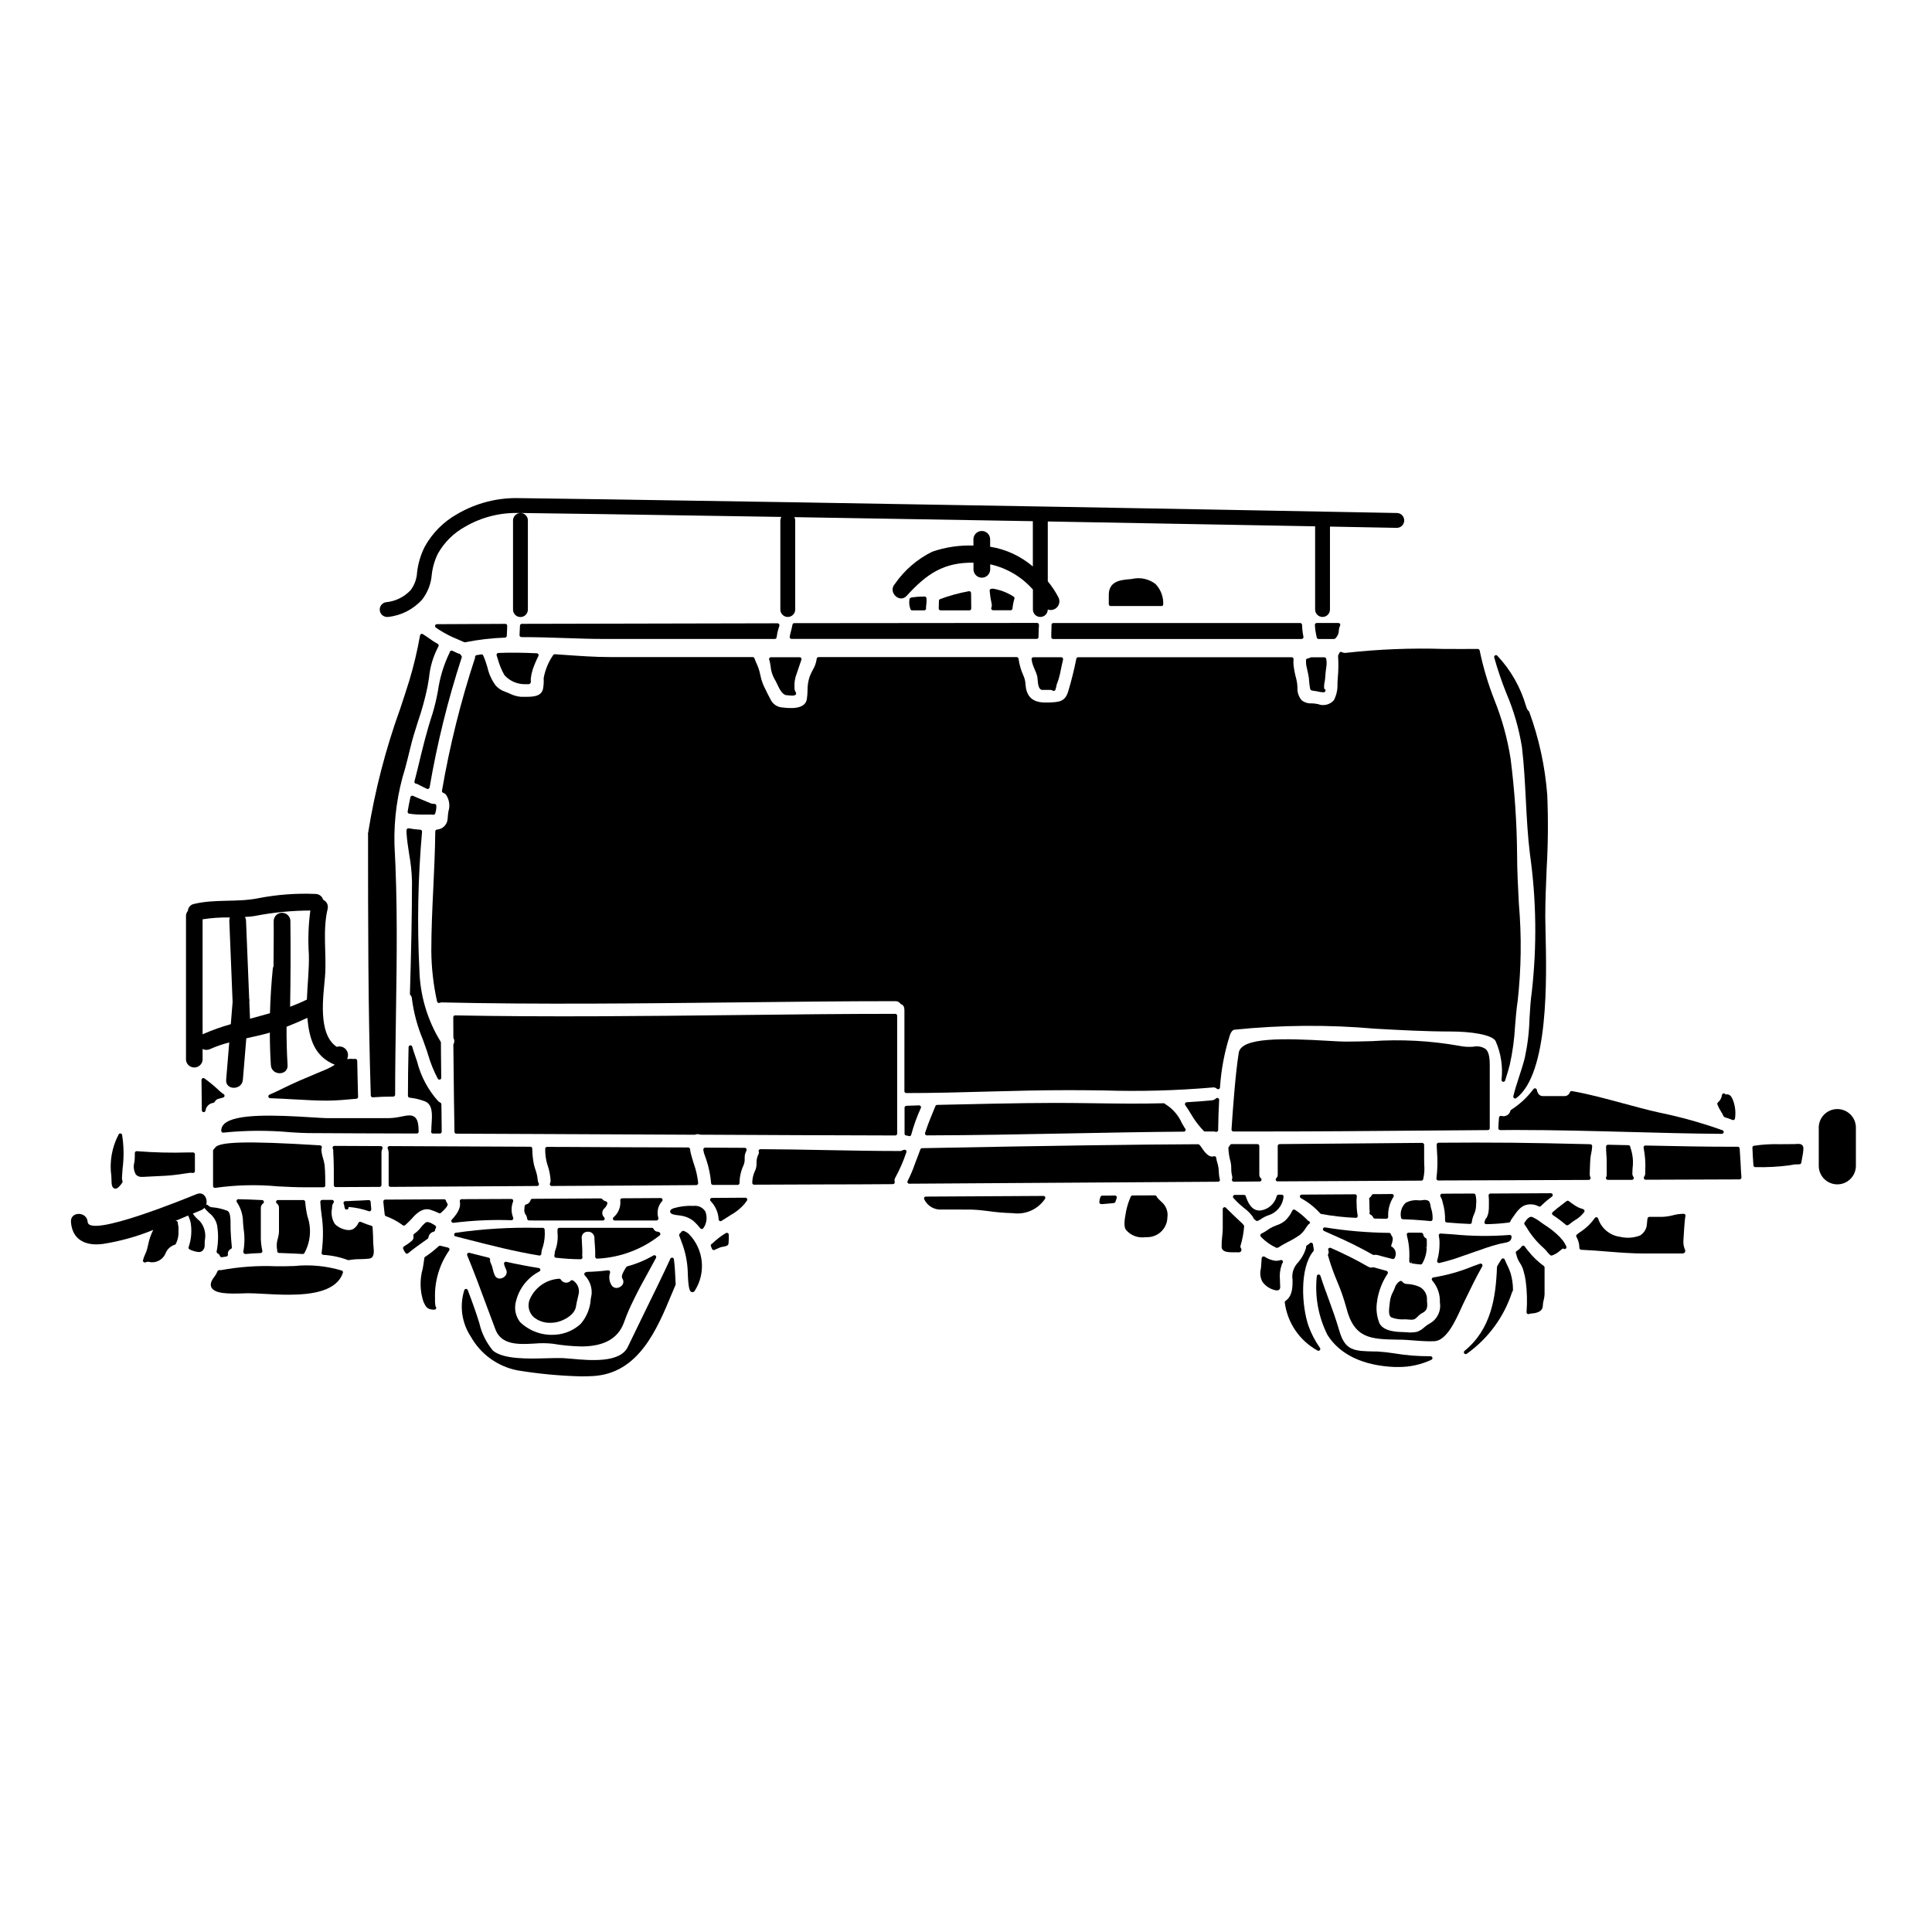 <?xml version="1.0" encoding="UTF-8"?>
<!-- Uploaded to: SVG Repo, www.svgrepo.com, Generator: SVG Repo Mixer Tools -->
<svg fill="#000000" width="800px" height="800px" version="1.1" viewBox="144 144 512 512" xmlns="http://www.w3.org/2000/svg">
 <g>
  <path d="m285.77 458.3h0.594c0.172-0.004 0.328-0.105 0.41-0.258 0.078-0.152 0.074-0.336-0.02-0.484-0.145-0.238-0.227-0.508-0.246-0.785-0.074-0.941-0.277-1.871-0.602-2.758-0.156-0.488-0.316-0.977-0.426-1.484-0.27-1.367-0.41-2.758-0.426-4.152-0.004-0.266-0.219-0.48-0.488-0.484l-37.363-0.172c-0.172 0-0.328 0.086-0.422 0.227-0.086 0.148-0.094 0.328-0.023 0.48 0.164 0.34 0.25 0.715 0.238 1.09v8.523c0 0.129 0.055 0.254 0.145 0.348 0.094 0.094 0.219 0.145 0.348 0.145l28.668-0.172c3.199-0.004 6.402-0.031 9.613-0.062z"/>
  <path d="m200.98 458.79c0.035 0.004 0.066 0.004 0.102 0 5.484-0.777 11.047-0.91 16.566-0.391 2.484 0.125 4.832 0.242 6.898 0.242h2.676 2.488c0.129 0 0.258-0.051 0.348-0.141 0.094-0.094 0.145-0.219 0.145-0.352v-0.18c0-0.883 0-3.562-0.176-5.18-0.098-0.625-0.238-1.238-0.418-1.844-0.227-0.695-0.375-1.414-0.434-2.144-0.012-0.207 0.02-0.414 0.086-0.609 0.055-0.145 0.039-0.309-0.047-0.441-0.086-0.133-0.234-0.219-0.395-0.223l-0.727-0.043c-18.625-1.145-26.238-0.945-27.129 0.727-0.07 0.109-0.16 0.211-0.262 0.297l-0.09 0.09c-0.094 0.09-0.148 0.219-0.148 0.348v9.367c-0.004 0.148 0.062 0.293 0.18 0.391 0.098 0.07 0.219 0.102 0.336 0.086z"/>
  <path d="m328.89 457.89c0.09-0.102 0.141-0.23 0.133-0.367-0.172-1.746-0.559-3.465-1.152-5.117-0.246-0.789-0.492-1.551-0.699-2.363-0.145-0.492-0.246-1-0.305-1.512-0.023-0.254-0.234-0.445-0.488-0.445-10.738-0.023-21.473-0.066-32.203-0.133h-1.996c-1.07 0-2.141 0-3.184-0.027-0.172 0.051-0.266 0.047-0.359 0.141-0.094 0.09-0.148 0.215-0.148 0.348-0.039 1.43 0.156 2.856 0.574 4.227 0.488 1.355 0.773 2.773 0.852 4.215 0.02 0.246-0.027 0.492-0.145 0.711-0.082 0.152-0.082 0.34 0 0.492 0.09 0.148 0.254 0.238 0.426 0.238 12.77-0.055 25.547-0.133 38.332-0.23 0.141-0.008 0.273-0.07 0.363-0.176z"/>
  <path d="m400.9 305.75c0.133 0 0.258-0.051 0.352-0.145s0.145-0.223 0.141-0.355l-0.023-1.91c0-0.73 0-1.465-0.031-2.191-0.004-0.145-0.07-0.277-0.18-0.367-0.109-0.094-0.254-0.133-0.395-0.105-2.594 0.473-5.144 1.168-7.617 2.086-0.191 0.074-0.32 0.258-0.316 0.461 0 0.66-0.027 1.297-0.059 2.035 0 0.133 0.051 0.258 0.145 0.348 0.09 0.094 0.215 0.145 0.348 0.145z"/>
  <path d="m217.68 472.03c-0.371 1.074-0.441 2.231-0.211 3.344-0.043 0.184 0 0.383 0.125 0.531 0.086 0.082 0.203 0.129 0.324 0.137 1.473 0.043 2.789 0.105 4.195 0.168l2.09 0.117h0.039c0.168 0 0.324-0.082 0.414-0.223 1.648-2.981 1.949-6.519 0.828-9.734-0.301-1.273-0.5-2.57-0.602-3.875-0.02-0.262-0.234-0.465-0.492-0.465h-3.379-3.367 0.004c-0.211 0-0.395 0.129-0.465 0.324-0.07 0.199-0.008 0.418 0.152 0.547 0.371 0.258 0.594 0.68 0.598 1.133v6.488-0.004c-0.039 0.512-0.125 1.016-0.254 1.512z"/>
  <path d="m276.38 482.84c-0.543-0.02-1.027-0.344-1.25-0.84-0.23-0.496-0.402-1.016-0.508-1.555-0.121-0.598-0.312-1.18-0.574-1.73-0.152-0.277-0.211-0.594-0.172-0.906 0.023-0.238-0.137-0.461-0.371-0.516l-1.84-0.461c-1.109-0.273-2.203-0.539-3.273-0.824v0.004c-0.18-0.047-0.371 0.012-0.496 0.152s-0.156 0.34-0.082 0.512c1.781 4.293 3.418 8.711 4.996 12.988 0.828 2.234 1.648 4.469 2.5 6.691 1.605 4.164 6.223 3.938 10.324 3.703h-0.004c1.605-0.145 3.219-0.133 4.824 0.039 2.496 0.426 5.019 0.668 7.551 0.723 4.84 0 9.691-1.297 11.469-6.668 0.688-1.918 1.496-3.793 2.418-5.609l0.32-0.668c1.086-2.215 2.297-4.418 3.477-6.547 0.73-1.32 1.457-2.637 2.16-3.969 0.102-0.191 0.062-0.434-0.098-0.582-0.16-0.152-0.398-0.18-0.59-0.07-2.172 1.273-4.508 2.242-6.941 2.887-0.145 0.062-0.266 0.168-0.344 0.305-0.816 1.359-1.32 2.293-0.941 2.93 0.32 0.449 0.359 1.039 0.102 1.523-0.34 0.578-0.949 0.941-1.621 0.969-0.574 0.023-1.113-0.281-1.387-0.789-0.594-0.988-0.719-2.188-0.352-3.277 0.043-0.16 0.004-0.328-0.105-0.449-0.113-0.117-0.273-0.18-0.434-0.164-1.852 0.238-3.711 0.375-5.578 0.418-0.078 0-0.156 0.047-0.344 0.113h0.004c-0.164 0.031-0.301 0.152-0.352 0.309-0.059 0.156-0.035 0.332 0.066 0.465 1.305 1.324 1.98 3.141 1.859 4.992-0.078 0.414-0.152 0.836-0.227 1.258h-0.004c-0.137 2.449-1.074 4.785-2.672 6.644-1.832 1.688-4.184 2.699-6.668 2.867-3.469 0.285-6.894-0.93-9.402-3.344-1.25-1.609-1.637-3.727-1.035-5.676 0.855-3.336 3.094-6.152 6.156-7.738 0.184-0.098 0.285-0.305 0.25-0.516-0.039-0.199-0.191-0.355-0.395-0.391-2.836-0.453-5.746-1.008-8.637-1.648l0.004-0.004c-0.168-0.039-0.348 0.016-0.465 0.145-0.117 0.125-0.164 0.305-0.113 0.473 0.105 0.445 0.266 0.879 0.473 1.289 0.305 0.504 0.305 1.133 0 1.637-0.383 0.555-1.008 0.895-1.68 0.906z"/>
  <path d="m319.55 461.79c-0.078-0.18-0.258-0.293-0.453-0.293-1.645 0.016-3.297 0.027-4.953 0.031-1.762 0-3.523 0.012-5.281 0.031-0.152 0-0.301 0.07-0.395 0.191-0.09 0.121-0.121 0.277-0.082 0.426 0.16 1.691-0.523 3.352-1.824 4.445-0.137 0.141-0.18 0.348-0.102 0.531 0.074 0.184 0.254 0.301 0.453 0.301h11.086c0.066 0.004 0.129-0.027 0.168-0.082 0.066-0.035 0.125-0.074 0.18-0.125 0.121-0.125 0.168-0.301 0.125-0.469-0.488-1.559-0.113-3.254 0.988-4.461 0.133-0.141 0.168-0.348 0.09-0.527z"/>
  <path d="m284.26 488.69c-0.477 1.562-0.02 3.262 1.18 4.371 1.242 1.012 2.812 1.543 4.414 1.5 0.879 0 1.75-0.145 2.578-0.43 1.73-0.59 3.867-1.945 4.195-3.828 0.102-0.719 0.277-1.441 0.441-2.141 0.109-0.469 0.215-0.938 0.316-1.41 0.215-1.324-0.367-2.648-1.488-3.387-0.203-0.168-0.508-0.145-0.68 0.059-0.352 0.367-0.859 0.551-1.363 0.488-0.508-0.059-0.957-0.355-1.211-0.793-0.102-0.156-0.273-0.246-0.457-0.242-3.559 0.203-6.664 2.481-7.926 5.812z"/>
  <path d="m318.98 470.88c-0.059-0.191-0.207-0.336-0.395-0.395-0.113-0.047-0.23-0.074-0.355-0.074-0.441-0.035-0.832-0.312-1.012-0.719-0.074-0.184-0.254-0.305-0.457-0.305h-24.527c-0.273 0-0.492 0.219-0.492 0.492v0.723c0.18 1.707-0.055 3.434-0.684 5.031-0.051 0.113-0.059 0.238-0.023 0.359 0 0.109-0.043 0.281-0.074 0.441l-0.055 0.32-0.004-0.004c-0.02 0.133 0.012 0.27 0.098 0.375 0.078 0.109 0.203 0.18 0.336 0.191 2.297 0.242 4.496 0.395 6.535 0.395 0.148 0 0.293-0.07 0.387-0.188 0.09-0.117 0.125-0.273 0.094-0.418-0.039-0.164-0.059-0.332-0.051-0.5 0.027-0.539 0.027-1.082 0-1.656-0.059-0.953-0.113-1.938-0.145-2.914h-0.004c-0.023-0.434 0.137-0.859 0.445-1.164 0.305-0.309 0.727-0.473 1.164-0.449h0.043c0.449-0.027 0.891 0.133 1.215 0.441 0.328 0.309 0.516 0.742 0.512 1.191 0 0.551 0.059 1.156 0.105 1.793v0.004c0.098 1.051 0.133 2.109 0.098 3.168-0.012 0.145 0.043 0.289 0.152 0.391 0.105 0.102 0.246 0.152 0.391 0.141 6.043-0.273 11.844-2.438 16.59-6.188 0.121-0.129 0.164-0.316 0.113-0.484z"/>
  <path d="m304.95 463c0.004-0.055 0.004-0.105 0-0.16-0.004-0.23-0.168-0.434-0.395-0.48-0.371-0.078-0.703-0.281-0.941-0.574-0.094-0.121-0.238-0.195-0.395-0.195h-1.121c-5.68 0.027-11.352 0.062-17.023 0.109-0.219 0.004-0.41 0.148-0.473 0.359-0.137 0.516-0.527 0.926-1.035 1.098-0.18 0-0.348 0.098-0.438 0.258-0.094 0.191-0.145 0.398-0.145 0.613v0.254c-0.102 0.488-0.027 0.996 0.207 1.438 0.285 0.355 0.465 0.789 0.512 1.242 0.016 0.254 0.219 0.453 0.469 0.465 0.762 0.027 1.574 0.027 2.312 0.027h17.277c0.195-0.004 0.371-0.117 0.449-0.297 0.078-0.176 0.043-0.383-0.086-0.527-0.32-0.297-0.508-0.715-0.516-1.148-0.008-0.438 0.164-0.859 0.477-1.168 0.402-0.352 0.699-0.805 0.863-1.312z"/>
  <path d="m332.92 458.01h3.266 3.305c0.27 0 0.488-0.215 0.492-0.484 0.016-1.645 0.379-3.269 1.078-4.758 0.23-0.57 0.328-1.188 0.285-1.801-0.004-0.305 0.012-0.613 0.051-0.914 0.078-0.34 0.195-0.668 0.348-0.977l0.09-0.199v-0.004c0.066-0.152 0.051-0.324-0.039-0.465-0.09-0.133-0.234-0.215-0.395-0.223l-5.262-0.027c-1.762 0-3.516 0-5.262-0.027-0.145 0-0.285 0.066-0.375 0.18-0.094 0.113-0.133 0.258-0.109 0.402 0.043 0.316 0.105 0.633 0.188 0.945l0.215 0.59c0.137 0.395 0.277 0.754 0.395 1.133 0.672 2.008 1.094 4.086 1.258 6.195 0.031 0.242 0.23 0.422 0.473 0.434z"/>
  <path d="m277.92 309.33-18.145 0.086c-0.215 0.004-0.402 0.145-0.465 0.352s0.02 0.43 0.199 0.551l0.812 0.551h-0.004c1.578 1.012 3.25 1.871 4.992 2.566 0.555 0.238 1.109 0.48 1.652 0.73 0.066 0.031 0.133 0.043 0.203 0.047 0.035 0.004 0.07 0.004 0.105 0 3.481-0.703 7.016-1.117 10.562-1.238 0.25-0.016 0.449-0.207 0.469-0.457 0.062-0.883 0.09-1.758 0.113-2.668 0.012-0.141-0.039-0.277-0.141-0.379-0.094-0.09-0.223-0.141-0.355-0.141z"/>
  <path d="m350.07 309.18c-22.594 0.031-45.188 0.078-67.781 0.145-0.266 0-0.484 0.211-0.492 0.477-0.027 0.84-0.059 1.676-0.117 2.516-0.008 0.137 0.043 0.27 0.137 0.367 0.09 0.098 0.219 0.156 0.355 0.156 3.887 0 7.871 0.121 11.707 0.254 3.543 0.121 6.902 0.234 10.129 0.234l45.312 0.004c0.234 0 0.434-0.164 0.48-0.395l0.074-0.422h0.004c0.07-0.516 0.176-1.031 0.312-1.535 0.105-0.281 0.184-0.562 0.266-0.844l0.09-0.316v0.004c0.039-0.148 0.012-0.305-0.082-0.43-0.09-0.133-0.234-0.211-0.395-0.215z"/>
  <path d="m354.01 309.56c-0.129 0.727-0.316 1.43-0.508 2.168l-0.031 0.109c-0.062 0.207-0.105 0.422-0.137 0.637l-0.051 0.277c-0.02 0.137 0.016 0.281 0.102 0.391 0.098 0.117 0.242 0.184 0.395 0.18h64.945c0.129 0 0.254-0.051 0.348-0.145s0.145-0.219 0.145-0.348c0-0.645 0.02-1.141 0.047-1.766v-0.293c0.02-0.227 0.043-0.543 0.066-0.875v-0.289 0.004c0.008-0.137-0.039-0.273-0.129-0.375-0.098-0.098-0.227-0.152-0.363-0.152-11.043 0.016-22.117 0.027-33.215 0.031l-31.141 0.027c-0.238 0.004-0.438 0.18-0.473 0.418z"/>
  <path d="m254.4 351.71c0.055 0.012 0.105 0.027 0.156 0.051l0.699 0.355c0.598 0.309 1.258 0.641 1.902 0.934 0.066 0.027 0.133 0.043 0.207 0.043 0.078 0 0.156-0.02 0.227-0.059 0.133-0.074 0.227-0.203 0.254-0.352 2-11.672 4.844-23.184 8.512-34.445 0.059-0.176 0.012-0.371-0.121-0.504-0.09-0.086-0.164-0.18-0.227-0.285-0.066-0.109-0.172-0.188-0.297-0.223-0.062-0.016-0.129-0.016-0.191 0-0.316-0.16-0.645-0.309-0.98-0.457l-0.656-0.309v0.004c-0.242-0.113-0.527-0.012-0.648 0.227-0.047 0.094-0.082 0.191-0.102 0.293-1.547 3.188-2.586 6.598-3.078 10.105-0.371 2.078-0.863 4.133-1.473 6.152-1.539 4.641-2.699 9.465-3.816 14.133l-0.469 1.883c-0.164 0.617-0.324 1.211-0.469 1.828-0.055 0.234 0.07 0.477 0.293 0.566 0.09 0.027 0.184 0.047 0.277 0.059z"/>
  <path d="m197.93 438.73h0.055c0.23-0.004 0.434-0.168 0.48-0.395 0.117-0.969 0.82-1.766 1.766-2.004 0.043-0.012 0.09-0.023 0.133-0.031 0.102-0.02 0.203-0.047 0.301-0.082 0.117-0.047 0.211-0.137 0.266-0.254 0.203-0.406 0.586-0.699 1.031-0.785 0.191-0.047 0.395-0.105 0.609-0.164 0.215-0.059 0.375-0.113 0.551-0.152l0.004-0.004c0.191-0.043 0.336-0.199 0.371-0.391 0.035-0.195-0.047-0.391-0.211-0.5-0.336-0.211-0.652-0.445-0.953-0.703-1.301-1.254-2.684-2.414-4.144-3.477-0.148-0.109-0.348-0.125-0.512-0.043-0.168 0.086-0.273 0.254-0.277 0.438 0.027 2.969 0.055 5.703 0.086 8.059h0.004c0 0.25 0.191 0.461 0.441 0.488z"/>
  <path d="m389.53 302.53c-0.027-0.25-0.238-0.438-0.488-0.438h-0.258c-1.035 0-2.07 0.07-3.094 0.215-0.137 0.023-0.27 0.066-0.395 0.125-0.164 0.059-0.27 0.219-0.266 0.395-0.16 0.875-0.07 1.777 0.254 2.609v0.027c0.078 0.176 0.254 0.289 0.449 0.289h3.199c0.133 0 0.258-0.051 0.348-0.145 0.094-0.09 0.145-0.215 0.145-0.348 0-0.047-0.008-0.098-0.023-0.145 0-0.242 0.035-0.496 0.066-0.758v-0.004c0.082-0.602 0.105-1.215 0.062-1.824z"/>
  <path d="m253.02 354.92c-0.133 0.07-0.23 0.195-0.258 0.344-0.262 1.227-0.527 2.504-0.73 3.801h-0.004c-0.039 0.266 0.133 0.512 0.395 0.562 1.371 0.207 2.762 0.285 4.148 0.242h1.812-0.004c0.129 0 0.254 0.016 0.375 0.039 0.039 0.004 0.078 0.004 0.117 0 0.227 0 0.426-0.152 0.48-0.371l0.07-0.281v0.004c0.133-0.41 0.203-0.84 0.207-1.27v-0.465c-0.004-0.27-0.223-0.488-0.492-0.492-0.43 0.02-0.859-0.062-1.246-0.246-0.684-0.309-1.371-0.586-2.055-0.863-0.789-0.324-1.574-0.648-2.394-1.023-0.137-0.055-0.289-0.047-0.422 0.02z"/>
  <path d="m252.53 434.89c1.402 0.148 2.781 0.48 4.098 0.984 2.078 0.852 1.914 3.453 1.75 5.973-0.043 0.648-0.082 1.281-0.07 1.781-0.039 0.09-0.062 0.188-0.07 0.285 0 0.129 0.051 0.254 0.145 0.348 0.094 0.09 0.219 0.145 0.348 0.145h1.836c0.129 0 0.254-0.051 0.348-0.145s0.145-0.219 0.145-0.348c0-1.652-0.027-3.316-0.051-4.981l-0.035-2.293h-0.004c-0.004-0.184-0.105-0.352-0.27-0.434-0.203-0.105-0.391-0.227-0.566-0.371-2.703-3.004-4.625-6.625-5.606-10.543l-0.477-1.402c-0.262-0.746-0.547-1.613-0.809-2.508h0.004c-0.07-0.234-0.297-0.383-0.539-0.352-0.238 0.031-0.422 0.234-0.426 0.477-0.117 4.406-0.172 8.742-0.172 12.895h-0.004c0 0.246 0.184 0.457 0.426 0.488z"/>
  <path d="m226.71 440.11c-9.73-0.617-20.355-1.039-23.293 1.742v0.004c-0.512 0.457-0.801 1.113-0.785 1.801-0.008 0.152 0.055 0.297 0.172 0.395 0.109 0.094 0.254 0.133 0.395 0.105 5.918-0.613 11.879-0.645 17.805-0.094 1.996 0.121 3.574 0.215 4.613 0.215 8.996 0.055 18.012 0.094 27.039 0.109h1.812v0.004c0.129 0 0.254-0.055 0.348-0.148 0.094-0.09 0.145-0.215 0.145-0.344 0.004-0.062-0.004-0.121-0.027-0.18 0-1.969-0.312-3.102-1.016-3.676-0.84-0.684-2.004-0.453-3.481-0.16-1.16 0.27-2.348 0.418-3.543 0.441h-16.254c-0.766-0.012-2.16-0.105-3.93-0.215z"/>
  <path d="m251.73 363.97v0.695c0.117 1.934 0.422 3.879 0.711 5.754 0.43 2.359 0.68 4.75 0.742 7.144 0 9.188-0.219 18.555-0.551 29.793-0.004 0.129 0.043 0.254 0.129 0.352 0.281 0.301 0.434 0.703 0.422 1.121 0.477 3.625 1.43 7.172 2.836 10.547 0.27 0.758 0.531 1.5 0.789 2.199 0.254 0.699 0.43 1.273 0.629 1.895 0.641 2.215 1.504 4.356 2.582 6.391 0.086 0.156 0.246 0.25 0.422 0.25 0.047 0.004 0.09 0.004 0.133 0 0.215-0.062 0.363-0.258 0.359-0.484-0.039-2.031-0.051-4.055-0.066-6.082l-0.02-3.25c0-0.109-0.039-0.211-0.105-0.297-3.492-5.695-5.422-12.211-5.598-18.891-0.617-12.234-0.383-24.5 0.703-36.699 0.008-0.133-0.035-0.262-0.125-0.363-0.086-0.098-0.211-0.156-0.34-0.164-1.023-0.055-2.039-0.18-3.043-0.367-0.141-0.027-0.285 0.012-0.395 0.102-0.121 0.082-0.199 0.211-0.215 0.355z"/>
  <path d="m208.4 467.96c0.027 0.465 0.086 1.012 0.145 1.605 0.332 2.035 0.309 4.113-0.066 6.141-0.023 0.164 0.035 0.328 0.152 0.441 0.113 0.117 0.27 0.18 0.434 0.176h0.039c1.344-0.113 2.609-0.219 3.938-0.246 0.152 0 0.301-0.074 0.391-0.199 0.094-0.117 0.125-0.273 0.086-0.418-0.301-1.332-0.434-2.699-0.395-4.062v-7.332c0.008-0.461 0.238-0.887 0.617-1.148 0.164-0.125 0.234-0.34 0.172-0.539-0.059-0.199-0.238-0.336-0.445-0.344l-0.984-0.047c-1.723-0.078-3.508-0.16-5.309-0.184l-0.004-0.004c-0.184 0-0.355 0.105-0.434 0.273-0.086 0.168-0.07 0.367 0.043 0.52 1.062 1.586 1.629 3.457 1.621 5.367z"/>
  <path d="m548.41 463.32c1.137-0.305 2.348-0.164 3.383 0.395 0.191 0.086 0.418 0.047 0.566-0.102 0.91-0.914 1.895-1.754 2.938-2.512 0.172-0.129 0.238-0.348 0.172-0.551-0.066-0.199-0.254-0.336-0.465-0.336l-16.023 0.086c-0.141 0-0.277 0.062-0.367 0.172-0.098 0.105-0.141 0.25-0.117 0.391 0.078 0.641 0.105 1.285 0.078 1.93v0.715 0.004c0.016 0.598-0.023 1.195-0.121 1.785-0.086 0.48-0.238 0.949-0.457 1.387-0.27 0.227-0.445 0.547-0.492 0.895-0.016 0.043-0.031 0.082-0.055 0.117-0.09 0.148-0.09 0.336 0 0.488 0.086 0.148 0.246 0.238 0.414 0.234 2.016-0.027 4.031-0.172 6.027-0.438 0.188-0.031 0.34-0.164 0.395-0.344 0.039-0.125 0.094-0.246 0.16-0.355 0.152-0.207 0.309-0.434 0.465-0.664 0.949-1.379 1.996-2.914 3.5-3.297z"/>
  <path d="m521.23 447.02c-0.09-0.09-0.215-0.141-0.344-0.145-6.297 0.043-12.594 0.098-18.895 0.16-6.297 0.062-12.594 0.117-18.895 0.16v0.004c-0.129 0-0.254 0.051-0.344 0.145-0.094 0.094-0.145 0.219-0.141 0.348v7.648c-0.004 0.34-0.145 0.668-0.395 0.898-0.141 0.141-0.184 0.352-0.105 0.535 0.074 0.184 0.254 0.305 0.449 0.305 6.356-0.027 12.711-0.059 19.07-0.098 6.359-0.039 12.711-0.074 19.055-0.102 0.223-0.004 0.414-0.152 0.473-0.363 0.297-1.289 0.395-2.617 0.281-3.938 0-0.418-0.027-0.844-0.027-1.262v-3.949c-0.012-0.137-0.078-0.262-0.184-0.348z"/>
  <path d="m534.63 465.81c0.309-0.656 0.488-1.363 0.531-2.086 0-0.195 0-0.395 0.027-0.598 0.094-0.824 0.039-1.66-0.164-2.465-0.062-0.207-0.254-0.348-0.469-0.348h-1.309c-2.301 0-4.723 0-7.086 0.039h0.004c-0.168 0.004-0.324 0.094-0.414 0.238-0.09 0.145-0.098 0.324-0.023 0.477l0.137 0.262v-0.004c0.137 0.234 0.242 0.48 0.32 0.738l0.137 0.574c0.465 1.559 0.68 3.176 0.637 4.801-0.008 0.129 0.031 0.258 0.117 0.359 0.082 0.098 0.203 0.16 0.332 0.168 2.449 0.211 4.352 0.332 6.16 0.395 0.129 0 0.25-0.051 0.344-0.137 0.098-0.094 0.148-0.223 0.148-0.355v-0.121c0.098-0.672 0.293-1.32 0.57-1.938z"/>
  <path d="m381.27 412.68c-13.629 0-27.5 0.152-42.191 0.324-24.449 0.273-49.738 0.555-74.469 0.082h0.004c-0.273 0-0.492 0.219-0.492 0.492 0 1.66 0 3.469 0.027 5.359 0 0.074 0.02 0.145 0.055 0.211 0.258 0.473 0.258 1.047 0 1.523-0.043 0.07-0.066 0.156-0.062 0.238 0.109 10.492 0.215 19.105 0.297 23.039h-0.004c0.004 0.266 0.223 0.48 0.488 0.484l20.672 0.086c7.062 0.027 14.129 0.059 21.199 0.098 7.07 0.039 14.172 0.074 21.312 0.102 0.074 0 0.145-0.016 0.211-0.043 0.352-0.152 0.754-0.152 1.109 0 0.055 0.02 0.109 0.031 0.164 0.031 17.152 0.094 34.312 0.16 51.48 0.203h0.195v0.004c0.133 0 0.258-0.055 0.348-0.148 0.094-0.09 0.145-0.215 0.145-0.344v-31.25c0-0.27-0.215-0.488-0.488-0.492z"/>
  <path d="m488.44 471.29c0.613-0.477 1.129-1.066 1.527-1.734 0.191-0.289 0.395-0.59 0.668-0.934 0.039-0.055 0.082-0.102 0.133-0.148 0.227-0.074 0.375-0.289 0.359-0.527-0.02-0.223-0.207-0.395-0.43-0.395-0.035-0.027-0.07-0.059-0.098-0.098-1.02-1.074-2.16-2.023-3.402-2.832-0.117-0.086-0.266-0.109-0.406-0.074-0.137 0.039-0.254 0.137-0.312 0.27-0.449 0.977-1.074 1.863-1.844 2.613-0.664 0.57-1.441 1-2.277 1.262-0.641 0.223-1.254 0.512-1.84 0.859l-0.586 0.395c-0.512 0.371-1.062 0.695-1.637 0.965-0.141 0.059-0.246 0.18-0.285 0.328-0.039 0.145-0.008 0.301 0.086 0.422 0.047 0.062 0.102 0.117 0.223 0.27 1.137 1.148 2.469 2.082 3.938 2.754 0.055 0.004 0.113 0.004 0.168 0 0.121 0.004 0.238-0.031 0.336-0.098 0.789-0.508 1.621-0.961 2.445-1.398 1.125-0.547 2.207-1.184 3.234-1.898z"/>
  <path d="m565.7 449.59c0.137-0.613 0.219-1.23 0.246-1.855 0.004-0.129-0.047-0.258-0.137-0.352s-0.215-0.148-0.344-0.152c-8.324-0.211-14.684-0.328-20.625-0.395-6.492-0.059-13.086-0.059-19.609 0-0.133 0.004-0.258 0.055-0.352 0.152-0.09 0.094-0.141 0.223-0.137 0.352 0 0.586 0.047 1.23 0.082 1.918 0.195 2.332 0.141 4.68-0.156 7.004-0.027 0.141 0.012 0.289 0.105 0.398 0.094 0.113 0.234 0.176 0.379 0.176 6.652-0.027 13.309-0.051 19.973-0.07 6.664-0.02 13.305-0.047 19.926-0.074l-0.004-0.004c0.16-0.004 0.309-0.086 0.395-0.223 0.09-0.137 0.105-0.312 0.039-0.465-0.109-0.207-0.172-0.434-0.188-0.664 0-0.027 0.059-2.856 0.172-4.328v-0.004c0.051-0.477 0.129-0.949 0.234-1.414z"/>
  <path d="m601.29 434.07c-0.07-0.172-0.227-0.293-0.414-0.309-0.129-0.016-0.258 0.023-0.359 0.105-0.102 0.082-0.164 0.203-0.176 0.336-0.102 0.77-0.488 1.473-1.09 1.969-0.145 0.133-0.195 0.344-0.125 0.531 0.25 0.637 0.562 1.246 0.934 1.82 0.262 0.418 0.496 0.848 0.703 1.293 0.062 0.133 0.18 0.234 0.32 0.273 0.691 0.203 1.375 0.438 2.043 0.711 0.059 0.023 0.117 0.035 0.18 0.035 0.086 0 0.168-0.023 0.242-0.062 0.125-0.074 0.215-0.195 0.242-0.34 0.254-1.715 0.047-3.465-0.605-5.07-0.527-1.32-1.27-1.465-1.895-1.293z"/>
  <path d="m600.31 444.48c0.238-0.004 0.438-0.168 0.484-0.402 0.043-0.23-0.082-0.461-0.301-0.547-5.445-1.941-11.02-3.504-16.684-4.672l-0.527-0.117c-3.109-0.695-6.273-1.574-9.34-2.394-4.375-1.18-8.898-2.426-13.363-3.195-0.219-0.043-0.438 0.074-0.531 0.277-0.191 0.609-0.742 1.027-1.379 1.051h-5.816c-1.18 0-1.508-1.273-1.574-1.66h-0.004c-0.035-0.199-0.191-0.355-0.391-0.395-0.191-0.035-0.391 0.039-0.508 0.195-1.617 2.172-3.621 4.035-5.906 5.488-0.105 0.066-0.184 0.176-0.211 0.297-0.113 0.488-0.426 0.906-0.863 1.148-0.453 0.262-0.996 0.328-1.504 0.184-0.145-0.043-0.297-0.02-0.426 0.062-0.121 0.082-0.199 0.215-0.211 0.363-0.09 1.027-0.152 1.969-0.176 2.816v0.004c-0.008 0.133 0.043 0.266 0.141 0.363 0.094 0.098 0.266 0.109 0.363 0.145 1.094-0.027 2.16-0.027 3.231-0.027h1.695c9.703 0 19.539 0.266 29.062 0.516 8.078 0.215 16.426 0.441 24.707 0.504z"/>
  <path d="m569.64 455.96c-0.078 0.152-0.07 0.336 0.02 0.48 0.09 0.148 0.25 0.234 0.422 0.23h6.394c0.184 0 0.355-0.102 0.438-0.266 0.086-0.164 0.07-0.363-0.039-0.512-0.191-0.262-0.289-0.578-0.285-0.902 0-0.461 0.031-0.945 0.059-1.438h0.004c0.23-1.777 0.051-3.582-0.527-5.281-0.043-0.129-0.074-0.258-0.094-0.395-0.047-0.227-0.246-0.387-0.48-0.391-1.828-0.027-3.629-0.059-5.422-0.117v-0.004c-0.129 0.016-0.25 0.062-0.355 0.137-0.094 0.09-0.148 0.215-0.152 0.344 0 0.707 0.031 1.414 0.082 2.098 0.047 0.59 0.09 1.18 0.09 1.781v3.641c-0.008 0.207-0.059 0.41-0.152 0.594z"/>
  <path d="m524.98 478.55c0.094 0.102 0.227 0.16 0.363 0.16h0.098c2.09-0.488 4.148-1.105 6.16-1.852 1.07-0.352 2.141-0.73 3.211-1.113 2.055-0.73 4.184-1.492 6.32-2.043 0.488-0.129 0.934-0.203 1.312-0.277 1.07-0.188 2.078-0.367 2.141-1.629v0.004c0.016-0.148-0.043-0.293-0.152-0.395-0.102-0.105-0.25-0.152-0.395-0.129-4.981 0.387-9.984 0.336-14.957-0.16-1.094-0.078-2.191-0.152-3.285-0.219-0.152-0.027-0.309 0.039-0.395 0.168-0.098 0.117-0.137 0.273-0.105 0.426 0.152 0.707 0.215 1.43 0.191 2.152 0.008 1.5-0.199 2.988-0.617 4.43-0.051 0.164-0.012 0.348 0.109 0.477z"/>
  <path d="m489.06 461.7c1.789 1.008 3.402 2.301 4.773 3.824 0.074 0.102 0.18 0.168 0.301 0.191 3.027 0.555 6.09 0.895 9.168 1.023h0.023c0.141 0 0.277-0.062 0.371-0.172 0.102-0.113 0.141-0.27 0.109-0.418-0.133-0.664-0.215-1.336-0.25-2.008 0-0.246 0-0.496-0.027-0.742v-0.004c-0.066-0.773-0.051-1.555 0.047-2.328 0.027-0.141-0.012-0.285-0.105-0.395-0.098-0.113-0.242-0.18-0.395-0.172l-14.102 0.086c-0.219 0.004-0.406 0.148-0.469 0.355-0.059 0.207 0.023 0.434 0.207 0.551z"/>
  <path d="m507.21 465.9c0.32 0.148 0.566 0.414 0.695 0.742 0.074 0.18 0.25 0.297 0.445 0.293 0.898 0 1.797 0.023 2.699 0.047h0.344c0.129 0.004 0.258-0.047 0.348-0.137 0.094-0.094 0.145-0.215 0.145-0.348-0.105-1.863 0.379-3.715 1.383-5.289 0.113-0.148 0.129-0.348 0.047-0.516-0.086-0.164-0.254-0.27-0.441-0.27-1.656 0.031-3.281 0.031-4.91 0.031h0.004c-0.199-0.004-0.375 0.113-0.453 0.293-0.082 0.191-0.207 0.363-0.359 0.5l-0.148 0.102c-0.156 0.133-0.215 0.352-0.145 0.543 0 0.195 0.008 0.391 0.031 0.586 0 0.477 0 0.949 0.027 1.398v-0.004c-0.012 0.43 0.016 0.859 0.078 1.285l-0.031 0.062c-0.066 0.121-0.078 0.266-0.031 0.395 0.047 0.129 0.148 0.234 0.273 0.285z"/>
  <path d="m491.25 318.25c-0.207 0.145-0.445 0.227-0.695 0.242-0.258 0.02-0.453 0.234-0.453 0.492-0.008 0.441 0.012 0.879 0.066 1.316 0.145 0.703 0.293 1.406 0.469 2.117 0.172 0.711 0.273 1.438 0.305 2.172 0.043 0.66 0.133 1.316 0.27 1.965 0.031 0.184 0.156 0.336 0.332 0.395l0.184 0.043c0.047 0.008 0.094 0.02 0.137 0.035 0.051 0.02 0.102 0.027 0.152 0.031 0.398 0.039 0.793 0.102 1.18 0.195 0.504 0.121 1.023 0.195 1.543 0.215 0.258 0.016 0.488-0.16 0.539-0.418 0.023-0.113-0.004-0.227-0.07-0.324-0.066-0.094-0.168-0.156-0.281-0.176-0.066-0.645-0.023-1.293 0.137-1.922 0.055-0.352 0.105-0.648 0.113-0.828 0.055-1.113 0.172-2.223 0.348-3.32 0.074-0.621 0.051-1.25-0.062-1.867-0.035-0.238-0.242-0.418-0.488-0.418h-3.434 0.004c-0.102-0.012-0.203 0.008-0.293 0.055z"/>
  <path d="m497.16 471.24c3.641 1.566 7.195 3.324 10.648 5.273 0.105 0.059 0.227 0.082 0.344 0.059 0.258-0.055 0.527-0.055 0.789 0 1.367 0.395 2.754 0.727 4.109 1.078h-0.004c0.043 0.004 0.082 0.004 0.125 0 0.188 0 0.355-0.109 0.441-0.277 0.305-0.535 0.375-1.172 0.191-1.762-0.184-0.586-0.602-1.074-1.156-1.344 0.039-0.188 0.105-0.395 0.172-0.609 0.227-0.703 0.504-1.574-0.039-2.195-0.066-0.102-0.117-0.207-0.16-0.32l-0.055-0.141c-0.082-0.168-0.25-0.277-0.438-0.277-5.684-0.062-11.355-0.547-16.969-1.449-0.242-0.039-0.477 0.105-0.551 0.34-0.07 0.238 0.043 0.488 0.266 0.594z"/>
  <path d="m493.44 313.34h4.066c0.109-0.008 0.211-0.043 0.301-0.102 0.035-0.02 0.07-0.039 0.102-0.066 0.566-0.555 0.895-1.312 0.906-2.106 0.016-0.441 0.133-0.879 0.34-1.273 0.066-0.152 0.051-0.328-0.039-0.469-0.09-0.141-0.246-0.223-0.41-0.223h-5.758c-0.137 0-0.266 0.055-0.359 0.152s-0.141 0.227-0.133 0.363c0.066 1.129 0.234 2.25 0.512 3.348 0.051 0.219 0.25 0.375 0.473 0.375z"/>
  <path d="m347.9 318.38c-0.094 0.125-0.121 0.289-0.07 0.438 0.023 0.07 0.051 0.137 0.078 0.199v0.004c0.039 0.09 0.066 0.184 0.082 0.281 0.094 0.395 0.156 0.828 0.227 1.266v0.004c0.102 1.176 0.445 2.316 1.016 3.348 0.266 0.43 0.5 0.879 0.703 1.34 0.656 1.383 1.406 2.945 2.586 2.977 0.129 0 0.289 0.023 0.457 0.043 0.301 0.039 0.609 0.062 0.914 0.07 0.27 0.008 0.535-0.035 0.789-0.125 0.137-0.059 0.246-0.172 0.285-0.316 0.043-0.145 0.02-0.301-0.07-0.422-0.273-0.422-0.395-0.926-0.344-1.43-0.066-1.18 0.121-2.359 0.551-3.461 0.238-0.645 0.457-1.305 0.668-1.969 0.191-0.594 0.395-1.18 0.609-1.793v-0.004c0.059-0.148 0.039-0.316-0.059-0.445-0.09-0.133-0.234-0.211-0.395-0.215h-7.629c-0.16 0-0.309 0.078-0.398 0.211z"/>
  <path d="m276.07 317.04c-0.16 0.004-0.305 0.082-0.395 0.211-0.086 0.129-0.109 0.289-0.062 0.434 0.113 0.344 0.219 0.684 0.328 1.027h-0.004c0.406 1.465 0.988 2.871 1.73 4.195 1.391 1.547 3.371 2.426 5.449 2.414h0.711c0.25 0.039 0.508-0.039 0.695-0.207 0.148-0.18 0.203-0.418 0.152-0.645-0.027-0.262-0.02-0.523 0.02-0.785 0.09-0.805 0.262-1.594 0.512-2.363 0.418-1.191 0.914-2.356 1.488-3.481 0.07-0.152 0.066-0.328-0.02-0.469-0.082-0.141-0.23-0.23-0.391-0.246-3.809-0.172-7.148-0.219-10.215-0.086z"/>
  <path d="m549.27 332.66c-0.035-0.09-0.09-0.168-0.164-0.23-0.211-0.172-0.367-0.402-0.453-0.656l-0.223-0.594v-0.004c-1.449-5.027-4.074-9.637-7.664-13.445-0.164-0.133-0.398-0.145-0.578-0.031-0.18 0.117-0.262 0.336-0.207 0.539 0.898 3.203 1.969 6.359 3.207 9.449 1.965 4.586 3.356 9.395 4.141 14.32 0.555 4.637 0.789 9.387 1.035 13.98 0.242 4.723 0.492 9.602 1.086 14.375 1.707 12.082 1.871 24.328 0.496 36.453-0.332 2.297-0.473 4.723-0.613 7.109-0.09 3.488-0.504 6.961-1.238 10.375-0.426 1.703-0.977 3.391-1.508 5.019-0.551 1.688-1.117 3.434-1.543 5.191v-0.004c-0.035 0.148 0 0.305 0.09 0.422 0.094 0.121 0.238 0.191 0.387 0.191 0.109 0 0.211-0.035 0.297-0.102 8.66-6.508 8.062-31.883 7.766-44.082-0.039-1.613-0.07-2.953-0.07-3.938 0-4.191 0.18-8.488 0.359-12.652h-0.004c0.387-6.562 0.441-13.141 0.168-19.707-0.578-7.512-2.184-14.906-4.766-21.98z"/>
  <path d="m516.16 493.64h0.344c0.125 0 0.309 0 0.512 0.035 0.352 0.035 0.672 0.059 0.965 0.059 0.352 0.023 0.703-0.051 1.016-0.207 0.277-0.211 0.543-0.445 0.785-0.695 0.27-0.289 0.578-0.543 0.918-0.75 1.516-0.738 1.617-1.48 1.496-2.992l-0.039-0.441c0.145-1.477-0.613-2.894-1.926-3.594-1.059-0.484-2.207-0.754-3.375-0.785-0.488 0.004-0.949-0.227-1.238-0.617-0.145-0.195-0.41-0.254-0.625-0.145-0.668 0.406-1.156 1.051-1.363 1.805-0.137 0.367-0.305 0.711-0.465 1.051-0.426 0.777-0.703 1.625-0.816 2.504 0 0.129-0.035 0.352-0.07 0.621-0.23 1.766-0.355 3.258 0.5 3.656 1.082 0.402 2.234 0.57 3.383 0.496z"/>
  <path d="m522.11 472.93v-0.234-0.137-0.004c0-0.188-0.105-0.359-0.277-0.441-0.371-0.203-0.617-0.578-0.664-1.004-0.035-0.23-0.23-0.406-0.469-0.418-0.82-0.031-1.656-0.031-2.508-0.027-0.129 0.012-0.262 0.012-0.391 0-0.184-0.02-0.371-0.02-0.551 0-0.148 0.016-0.285 0.098-0.367 0.223-0.082 0.125-0.102 0.277-0.055 0.422 0.539 2.07 0.758 4.215 0.645 6.352v0.59c-0.004 0.129 0.047 0.254 0.141 0.348 0.09 0.094 0.215 0.145 0.344 0.145l0.066-0.484 0.059 0.539c0.789 0.133 1.543 0.227 2.363 0.297h0.035c0.176 0 0.34-0.098 0.43-0.25 0.754-1.285 1.16-2.746 1.18-4.238h-0.492l0.496-0.07c0.031-0.535 0.039-1.07 0.016-1.605z"/>
  <path d="m470.57 456.97c0.094 0.121 0.238 0.195 0.395 0.191l3.43-0.027c1.141 0 2.281 0 3.438-0.027h-0.004c0.203-0.004 0.383-0.129 0.457-0.316 0.07-0.191 0.016-0.406-0.133-0.539-0.27-0.227-0.426-0.562-0.422-0.914v-7.648c0-0.129-0.051-0.258-0.145-0.348-0.09-0.094-0.215-0.145-0.348-0.145h-2.273-4.547c-0.18-0.004-0.348 0.09-0.438 0.246-0.082 0.164-0.184 0.312-0.305 0.445-0.094 0.102-0.145 0.238-0.141 0.375 0.055 1.258 0.254 2.504 0.598 3.711 0.125 0.543 0.176 1.098 0.164 1.652-0.016 0.664 0.055 1.328 0.215 1.969 0.086 0.305 0.078 0.625-0.023 0.922-0.051 0.156-0.02 0.324 0.082 0.453z"/>
  <path d="m538.8 443.01v-16.754c0-2.254-0.316-3.543-1.059-4.227-0.945-0.656-2.121-0.887-3.246-0.645-1.266 0.109-2.539 0.031-3.781-0.227-7.633-1.359-15.402-1.773-23.137-1.242-2.477 0.062-4.816 0.121-7.086 0.121-0.949 0-2.516-0.094-4.492-0.207-11.613-0.68-23.016-1-23.707 3.125-0.895 5.473-1.574 15.109-1.93 20.371h0.004c-0.008 0.137 0.039 0.27 0.129 0.367 0.094 0.102 0.223 0.156 0.359 0.16h8.52c13.477 0 27.059-0.113 40.273-0.223 6.219-0.051 12.438-0.098 18.652-0.141v-0.004c0.27 0.004 0.492-0.207 0.5-0.477z"/>
  <path d="m523.1 467.6h0.055c0.25 0 0.457-0.184 0.488-0.43 0.066-1.043-0.078-2.086-0.426-3.066-0.023-0.07-0.047-0.215-0.078-0.395-0.133-0.75-0.234-1.227-0.559-1.473-0.5-0.25-1.074-0.312-1.617-0.176-0.152 0.023-0.301 0.035-0.453 0.043h-0.508c-1.195-0.148-2.406 0.078-3.469 0.645-1.066 0.984-1.543 2.453-1.254 3.879 0.004 0.258 0.215 0.469 0.477 0.48 1.91 0.059 3.852 0.176 5.777 0.348 0.266 0.031 0.531 0.051 0.789 0.074 0.254 0.02 0.52 0.043 0.777 0.07z"/>
  <path d="m483.67 479.07c0.059-0.141 0.137-0.273 0.23-0.395 0.125-0.168 0.125-0.398 0-0.566-0.125-0.164-0.34-0.234-0.535-0.176-0.445 0.145-0.914 0.207-1.383 0.184-1.027-0.133-2.012-0.508-2.871-1.09-0.148-0.082-0.328-0.082-0.477 0-0.152 0.074-0.254 0.223-0.273 0.391l-0.035 0.395c-0.039 0.504-0.082 0.996-0.105 1.504 0 0.285-0.051 0.594-0.086 0.918-0.301 1.18-0.145 2.43 0.445 3.5 0.84 1.125 2.062 1.906 3.438 2.195 0.133 0.027 0.262 0.043 0.395 0.043 0.211 0.012 0.422-0.059 0.582-0.195 0.32-0.285 0.289-0.699 0.254-1.18 0-0.145-0.023-0.312-0.027-0.488 0-0.293 0-0.578-0.023-0.863h0.004c-0.156-1.391 0.008-2.797 0.477-4.113z"/>
  <path d="m457.89 442.8c-0.211-0.34-0.434-0.727-0.672-1.145h-0.004c-0.871-2-2.312-3.703-4.148-4.891-0.125-0.059-0.242-0.141-0.336-0.246-0.105-0.078-0.23-0.125-0.359-0.145-6.121 0.168-12.371 0.086-18.426 0-3.473-0.043-6.918-0.09-10.328-0.09-8.723 0-23.387 0.344-31.273 0.523h0.004c-0.195 0.004-0.371 0.121-0.445 0.301-0.988 2.363-1.941 4.66-2.754 7.133-0.047 0.152-0.02 0.312 0.07 0.441 0.094 0.125 0.238 0.203 0.398 0.207 12.398-0.031 24.992-0.277 37.176-0.512 10.137-0.195 20.621-0.395 30.934-0.48h-0.004c0.188 0 0.359-0.105 0.438-0.277 0.082-0.168 0.066-0.367-0.047-0.516l-0.105-0.121c-0.047-0.059-0.086-0.117-0.117-0.184z"/>
  <path d="m459.62 439.23c0.215 0.355 0.426 0.695 0.629 1.016 0.801 1.227 1.715 2.379 2.727 3.441 0.09 0.105 0.223 0.164 0.359 0.164h2.269c0.199 0 0.395 0.035 0.586 0.098 0.047 0.004 0.094 0.004 0.141 0 0.129 0 0.254-0.051 0.348-0.141 0.09-0.09 0.145-0.215 0.145-0.344 0.027-2.562 0.117-5.242 0.262-7.977l-0.004-0.004c0.016-0.199-0.098-0.387-0.281-0.473-0.184-0.082-0.398-0.047-0.543 0.09-0.27 0.25-0.602 0.418-0.965 0.477-2.215 0.227-4.496 0.395-6.781 0.523v0.004c-0.184 0-0.355 0.105-0.438 0.273-0.082 0.164-0.066 0.363 0.043 0.512 0.547 0.766 1.035 1.562 1.504 2.34z"/>
  <path d="m473.6 468.67c-0.246-0.32-0.531-0.613-0.844-0.867-1.422-1.301-2.754-2.617-3.871-3.738-0.141-0.145-0.355-0.188-0.539-0.109-0.184 0.074-0.305 0.258-0.305 0.457v5.09c0 0.703-0.074 1.457-0.148 2.184-0.121 0.934-0.168 1.871-0.141 2.812 0.059 1.18 1.477 1.375 2.707 1.375h0.855 0.59c0.395 0.031 0.789 0.027 0.996-0.289 0.133-0.258 0.117-0.57-0.047-0.812-0.125-0.184-0.164-0.414-0.105-0.629 0.504-1.664 0.824-3.383 0.961-5.117 0.012-0.129-0.027-0.258-0.109-0.355z"/>
  <path d="m487.84 326.16c-0.023-0.734-0.121-1.465-0.297-2.18-0.344-1.215-0.59-2.457-0.738-3.711-0.059-0.516-0.059-1.035 0-1.551 0.012-0.137-0.031-0.277-0.125-0.379-0.094-0.105-0.227-0.164-0.363-0.168h-56.594c-0.234 0-0.438 0.164-0.484 0.395-0.602 3.016-1.32 5.902-2.141 8.621-0.836 2.824-2.477 2.883-5.199 2.977h-0.484c-3.242 0.121-4.984-1.098-5.512-3.731v-0.004c-0.066-0.344-0.109-0.691-0.137-1.039-0.023-0.672-0.156-1.336-0.395-1.969l-0.227-0.555c-0.27-0.602-0.5-1.219-0.688-1.848-0.246-0.801-0.426-1.621-0.535-2.453-0.035-0.242-0.242-0.426-0.488-0.426h-52.516c-0.273 0-0.492 0.223-0.492 0.492-0.141 1.043-0.5 2.047-1.055 2.941-0.312 0.582-0.59 1.188-0.832 1.805-0.371 1.176-0.551 2.406-0.535 3.637-0.008 0.77-0.074 1.535-0.188 2.293-0.344 1.969-2.516 2.695-6.469 2.184-1.242-0.074-2.367-0.766-2.992-1.848-0.641-1.145-1.309-2.539-1.895-3.766l-0.129-0.273v0.004c-0.367-0.871-0.645-1.773-0.832-2.699-0.195-0.992-0.5-1.961-0.914-2.887-0.262-0.543-0.457-1.055-0.656-1.574-0.074-0.188-0.254-0.312-0.457-0.316h-37.859c-3.879 0-7.984-0.293-12.332-0.598l-2.234-0.152c-0.188-0.012-0.363 0.082-0.461 0.242-1.262 1.836-2.117 3.914-2.512 6.106 0.059 0.934 0.004 1.871-0.16 2.793-0.434 2.062-2.594 2.184-5.117 2.144h-0.719l-0.004 0.004c-1.066-0.094-2.106-0.395-3.062-0.887-0.395-0.16-0.746-0.32-1.094-0.449-0.973-0.316-1.844-0.879-2.535-1.633-1.066-1.438-1.816-3.082-2.207-4.832-0.297-1.082-0.672-2.144-1.125-3.176-0.094-0.191-0.301-0.305-0.516-0.273-0.207 0.027-0.422 0.066-0.633 0.105l-0.582 0.098c-0.246 0.031-0.426 0.238-0.426 0.484v0.223 0.004c-3.785 11.508-6.715 23.281-8.766 35.223-0.043 0.238 0.094 0.473 0.324 0.547 0.266 0.078 0.5 0.23 0.688 0.434 0.926 1.301 1.184 2.961 0.699 4.484-0.082 0.609-0.176 1.234-0.203 1.887-0.051 1.582-1.305 2.863-2.887 2.949-0.227 0.047-0.391 0.242-0.395 0.477-0.055 5.117-0.301 10.215-0.527 15.121-0.262 5.418-0.523 11.02-0.523 16.531 0.035 4.519 0.547 9.02 1.527 13.434 0.031 0.133 0.113 0.246 0.23 0.312 0.117 0.07 0.258 0.086 0.387 0.047l0.145-0.043 0.004-0.004c0.109-0.043 0.223-0.07 0.34-0.082 25.82 0.582 52.391 0.277 78.082 0 14.734-0.168 28.645-0.328 42.262-0.328v0.004c0.531-0.027 1.039 0.223 1.344 0.66 0.066 0.09 0.16 0.156 0.27 0.188 0.504 0.145 0.789 0.73 0.789 1.574l-0.004 21.434c0 0.129 0.051 0.254 0.145 0.348s0.219 0.145 0.348 0.145c7.285 0 14.562-0.191 21.621-0.395 7.059-0.199 14.281-0.375 21.504-0.375 3.043 0 6.113 0.039 9.203 0.074h-0.004c9.621 0.305 19.254 0.043 28.844-0.785 0.406-0.082 0.828 0.039 1.129 0.324 0.137 0.133 0.336 0.176 0.516 0.113 0.184-0.066 0.309-0.23 0.324-0.422 0.305-4.742 1.195-9.43 2.648-13.953 0.215-0.625 0.645-1.289 1.121-1.363 12.41-1.277 24.918-1.371 37.348-0.273 6.613 0.367 13.461 0.742 20.047 0.742 5.184 0 10.863 0.789 11.875 2.519h-0.004c1.43 3.231 1.973 6.785 1.574 10.297-0.008 0.25 0.168 0.469 0.414 0.508 0.246 0.039 0.484-0.109 0.551-0.352l0.199-0.645c0.348-1.102 0.703-2.242 0.996-3.418h0.004c0.762-3.398 1.238-6.856 1.422-10.336 0.176-2.172 0.355-4.422 0.68-6.582l0.004 0.004c0.961-8.559 1.074-17.191 0.332-25.77-0.23-4.367-0.477-8.887-0.477-13.328-0.082-8.41-0.656-16.809-1.715-25.152-0.836-5.356-2.281-10.598-4.305-15.629-1.668-4.25-2.973-8.633-3.902-13.102-0.047-0.23-0.25-0.395-0.484-0.395-2.945 0.023-5.902 0-8.953 0-8.699-0.277-17.406 0.07-26.055 1.039-0.352 0.039-0.711-0.035-1.023-0.207-0.121-0.066-0.262-0.078-0.391-0.027-0.133 0.047-0.238 0.152-0.289 0.285-0.062 0.18-0.141 0.348-0.238 0.508-0.059 0.09-0.09 0.199-0.086 0.309 0.133 1.941 0.105 3.891-0.082 5.828-0.043 0.449-0.062 0.93-0.082 1.418 0.086 1.535-0.242 3.066-0.945 4.434-1.039 1.184-2.703 1.602-4.176 1.043-0.547-0.121-1.105-0.191-1.668-0.211-0.973 0.074-1.934-0.219-2.699-0.824-0.809-0.949-1.207-2.176-1.109-3.418z"/>
  <path d="m475.96 466.39c0.105 0.141 0.188 0.301 0.238 0.469 0.047 0.125 0.137 0.23 0.258 0.289 0.105 0.062 0.199 0.145 0.27 0.246 0.098 0.113 0.242 0.18 0.395 0.176 0.062 0.004 0.125-0.008 0.184-0.035 0.266-0.102 0.516-0.234 0.754-0.391 0.641-0.453 1.336-0.816 2.074-1.078 2.207-0.668 3.793-2.602 4.016-4.898 0.02-0.141-0.02-0.285-0.113-0.395-0.094-0.105-0.23-0.172-0.371-0.172h-0.844c-0.219 0-0.41 0.145-0.473 0.355-0.5 1.965-2.106 3.453-4.102 3.809-1.82 0.254-3.148-0.918-4.066-3.613 0-0.129-0.051-0.254-0.145-0.348-0.09-0.094-0.215-0.145-0.348-0.145h-2.449c-0.199 0-0.379 0.117-0.457 0.301-0.074 0.18-0.035 0.387 0.098 0.531l0.273 0.293-0.004-0.004c0.465 0.508 0.957 0.996 1.469 1.453 0.332 0.301 0.676 0.582 1.02 0.867 0.887 0.641 1.668 1.414 2.324 2.289z"/>
  <path d="m467.3 456.68c0-0.086-0.027-0.176-0.07-0.25-0.137-0.621-0.215-1.25-0.234-1.887-0.016-0.734-0.125-1.469-0.328-2.176-0.168-0.504-0.289-1.023-0.363-1.547-0.023-0.145-0.105-0.27-0.227-0.348-0.121-0.07-0.266-0.086-0.395-0.043-1.297 0.426-2.461-1.09-3.211-2.262-0.18-0.273-0.379-0.527-0.602-0.766-0.098-0.113-0.246-0.176-0.395-0.168-15.27 0.055-39.25 0.395-71.281 1.012l-1.832 0.035c-0.207 0.004-0.387 0.137-0.457 0.332-0.262 0.742-0.555 1.504-0.844 2.25-0.289 0.746-0.598 1.535-0.844 2.25h0.004c-0.488 1.324-1.055 2.617-1.695 3.875-0.082 0.152-0.074 0.336 0.016 0.48 0.094 0.145 0.254 0.234 0.426 0.23l81.828-0.527c0.133 0.004 0.262-0.047 0.355-0.141 0.094-0.09 0.148-0.219 0.148-0.352z"/>
  <path d="m384.78 445.05c0.066 0.035 0.141 0.051 0.219 0.051 0.07 0 0.141-0.012 0.207-0.043 0.137-0.066 0.234-0.188 0.273-0.332 0.656-2.434 1.512-4.812 2.559-7.109 0.066-0.152 0.051-0.328-0.047-0.465-0.086-0.133-0.234-0.215-0.391-0.219-2.098 0.059-3.41 0.117-3.41 0.117-0.266 0.012-0.473 0.23-0.473 0.492v6.894c0 0.129 0.051 0.254 0.145 0.348 0.094 0.09 0.219 0.145 0.348 0.145 0.195-0.004 0.391 0.039 0.57 0.121z"/>
  <path d="m383.03 448.91c-0.102 0.059-0.211 0.102-0.328 0.121-6.625 0-13.383-0.125-19.883-0.246-5.664-0.109-11.516-0.219-17.273-0.242l-0.004-0.004c-0.152-0.004-0.297 0.062-0.395 0.18-0.094 0.117-0.129 0.273-0.094 0.422 0.113 0.293 0.066 0.625-0.125 0.875-0.32 0.699-0.469 1.465-0.438 2.231 0.027 0.609-0.074 1.223-0.293 1.793-0.539 1.059-0.828 2.223-0.844 3.41-0.004 0.133 0.047 0.266 0.145 0.359 0.094 0.09 0.219 0.141 0.348 0.145 6.137-0.043 12.266-0.066 18.395-0.07 6.129-0.004 12.258-0.027 18.398-0.074h-0.004c0.152 0 0.293-0.07 0.387-0.191 0.094-0.117 0.125-0.273 0.086-0.422-0.098-0.371-0.043-0.766 0.152-1.098 1.184-2.164 2.168-4.43 2.945-6.769 0.051-0.148 0.027-0.316-0.062-0.445-0.25-0.348-0.809-0.133-1.113 0.027z"/>
  <path d="m401.28 464.55c1.516 0.047 3.023 0.18 4.523 0.391 2.188 0.32 4.394 0.504 6.609 0.555 3.356 0.484 6.691-1.012 8.559-3.844 0.078-0.152 0.07-0.336-0.016-0.48-0.09-0.148-0.25-0.238-0.422-0.238l-31.172 0.176c-0.172 0-0.332 0.09-0.422 0.238-0.082 0.152-0.082 0.34 0 0.488 0.855 1.801 2.742 2.875 4.723 2.699z"/>
  <path d="m450.59 461.2-0.062-0.141h-0.004c-0.094-0.16-0.262-0.262-0.445-0.277-1.996 0.027-3.965 0.027-5.965 0.027-0.23 0.023-0.422 0.176-0.496 0.395-0.531 1.227-0.934 2.504-1.199 3.812l-0.074 0.422c-0.324 1.723-0.605 3.637 0.051 4.488 1.191 1.422 3.012 2.16 4.859 1.969 0.395 0 0.848-0.02 1.305-0.059 2.691-0.266 4.758-2.5 4.812-5.203 0.219-1.457-0.293-2.926-1.363-3.938-0.473-0.422-0.926-0.871-1.352-1.344-0.031-0.047-0.051-0.098-0.066-0.152z"/>
  <path d="m437.79 460.85h-1.68c-0.199 0-0.379 0.121-0.453 0.305-0.188 0.449-0.297 0.926-0.328 1.41-0.008 0.133 0.039 0.266 0.133 0.363 0.094 0.102 0.223 0.16 0.359 0.16h0.465c0.637-0.039 1.273-0.105 1.914-0.168l0.977-0.094-0.004-0.004c0.199-0.016 0.367-0.148 0.43-0.336 0.109-0.344 0.219-0.684 0.344-1 0.055-0.152 0.031-0.32-0.059-0.453-0.094-0.133-0.246-0.211-0.406-0.211-0.578 0.016-1.141 0.02-1.691 0.027z"/>
  <path d="m590.68 466.16c0-0.133-0.051-0.258-0.145-0.352-0.094-0.09-0.219-0.145-0.348-0.141-1 0.008-1.996 0.148-2.961 0.422-0.891 0.223-1.805 0.355-2.723 0.391h-3.402c-0.234 0-0.438 0.164-0.484 0.395-0.066 0.391-0.113 0.785-0.137 1.18-0.02 0.391-0.074 0.773-0.164 1.152-0.27 0.918-0.871 1.707-1.688 2.207-1.66 0.641-3.477 0.77-5.211 0.371-2.746-0.34-5.047-2.234-5.902-4.867-0.059-0.184-0.223-0.32-0.414-0.344-0.191-0.016-0.375 0.074-0.477 0.234-1.059 1.488-2.394 2.762-3.934 3.746l-0.789 0.594c-0.199 0.148-0.254 0.418-0.133 0.633 0.512 0.891 0.781 1.902 0.785 2.93 0 0.266 0.211 0.48 0.473 0.492 2.254 0.094 4.559 0.281 6.789 0.461 3.254 0.262 6.625 0.527 9.949 0.527h9.68c0.602 0 0.879-0.027 1.062-0.305v0.004c0.148-0.266 0.141-0.59-0.023-0.848-0.277-0.688-0.406-1.43-0.367-2.172 0.047-1.066 0.344-5.742 0.508-6.445v-0.004c0.039-0.082 0.059-0.172 0.055-0.262z"/>
  <path d="m337.57 466.04c1.402-0.758 2.66-1.766 3.711-2.965l0.203-0.281c0.148-0.207 0.293-0.395 0.453-0.602 0.109-0.148 0.125-0.348 0.043-0.512-0.082-0.168-0.25-0.273-0.438-0.277-2.938 0-5.902 0.027-8.875 0.059v0.004c-0.199-0.004-0.379 0.117-0.453 0.301-0.074 0.188-0.031 0.398 0.113 0.535 1.273 1.309 2.031 3.035 2.129 4.863 0.016 0.258 0.23 0.457 0.492 0.461 0.094-0.004 0.184-0.031 0.262-0.082l0.727-0.457c0.395-0.254 0.832-0.52 1.242-0.789z"/>
  <path d="m559.64 468.63c0.395-0.32 0.789-0.609 1.18-0.902l0.395-0.27v0.004c1.047-0.57 1.957-1.363 2.668-2.324 0.051-0.148 0.035-0.312-0.039-0.449-0.086-0.148-0.227-0.258-0.395-0.297-0.18-0.066-0.363-0.125-0.551-0.172-0.461-0.141-0.898-0.348-1.297-0.621l-0.328-0.199c-0.512-0.355-1.027-0.707-1.516-1.09l0.004-0.004c-0.18-0.141-0.434-0.141-0.609 0-0.375 0.293-0.754 0.582-1.137 0.871-0.852 0.648-1.73 1.32-2.555 2.055-0.109 0.102-0.168 0.246-0.164 0.395 0.012 0.148 0.094 0.289 0.219 0.371 1.211 0.797 2.367 1.668 3.469 2.609 0.184 0.156 0.453 0.156 0.637 0z"/>
  <path d="m554.83 476.62c0.09 0.074 0.199 0.117 0.316 0.117 0.051 0 0.105-0.008 0.152-0.027 0.664-0.223 1.281-0.566 1.82-1.016l0.219-0.18c0.281-0.258 0.59-0.484 0.918-0.676 0.137 0.168 0.363 0.227 0.562 0.148 0.121-0.047 0.219-0.141 0.27-0.262 0.051-0.117 0.055-0.254 0.008-0.371-0.277-0.637-0.637-1.234-1.062-1.781-0.215-0.176-0.398-0.391-0.543-0.629-1.25-1.273-2.648-2.394-4.164-3.344l-0.199-0.137c-0.277-0.18-0.543-0.395-0.824-0.578-0.68-0.539-1.422-0.992-2.211-1.352-0.684-0.316-1.418 0.484-2.062 1.422-0.113 0.168-0.113 0.387 0 0.555l0.535 0.789c1.203 2.027 2.715 3.856 4.481 5.414 0.312 0.27 0.594 0.57 0.848 0.898 0.277 0.367 0.59 0.707 0.938 1.008z"/>
  <path d="m620 447.17-0.484 0.027c-1.148 0.027-2.305 0.027-3.457 0.027h-0.441 0.004c-2.281-0.066-4.562 0.074-6.82 0.414-0.238 0.051-0.402 0.262-0.395 0.504 0.07 1.691 0.152 3.227 0.27 4.699 0.016 0.258 0.23 0.457 0.492 0.457 3.023 0.078 6.051-0.078 9.051-0.473 0.176-0.027 0.359-0.062 0.547-0.098 0.539-0.133 1.094-0.188 1.645-0.164 0.043 0.008 0.086 0.008 0.133 0 0.102-0.012 0.207-0.02 0.312-0.02 0.238 0 0.445-0.16 0.504-0.391 0.07-0.395 0.137-0.789 0.207-1.18 0.09-0.496 0.18-0.992 0.254-1.492 0.129-0.977 0.176-1.574-0.184-1.969-0.359-0.395-0.871-0.395-1.637-0.344z"/>
  <path d="m580.05 447.57c-0.152 0-0.293 0.07-0.387 0.188-0.094 0.121-0.125 0.273-0.09 0.422 0.406 2.027 0.551 4.098 0.43 6.164v0.641c-0.008 0.324-0.113 0.637-0.305 0.902-0.094 0.152-0.102 0.344-0.012 0.5 0.086 0.156 0.25 0.254 0.43 0.254l24.887-0.09c0.133 0 0.258-0.051 0.352-0.145 0.09-0.09 0.141-0.215 0.141-0.348l-0.035-0.566c-0.043-0.539-0.086-1.078-0.109-1.613-0.035-1.039-0.102-2.082-0.176-3.148-0.055-0.789-0.105-1.574-0.145-2.363h-0.004c-0.012-0.262-0.227-0.465-0.488-0.469-8.266 0.02-16.508-0.156-24.488-0.328z"/>
  <path d="m513.66 506.27h0.934-0.004c3.023 0.02 6.016-0.637 8.75-1.922 0.215-0.102 0.324-0.34 0.266-0.566-0.051-0.223-0.277-0.324-0.504-0.371-3.211 0.031-6.414-0.219-9.582-0.754-1.504-0.242-3.023-0.41-4.543-0.5h-0.559c-5.641-0.105-7.969-0.145-9.531-5.652-0.789-2.723-1.785-5.477-2.754-8.137-0.754-2.055-1.539-4.176-2.207-6.277l-0.008 0.004c-0.07-0.215-0.281-0.355-0.504-0.336-0.227 0.02-0.41 0.188-0.445 0.414-0.578 5.363 0.406 10.781 2.828 15.602 3.273 5.215 9.453 8.148 17.863 8.496z"/>
  <path d="m493.16 501.91c0.074 0.043 0.156 0.066 0.242 0.066 0.141 0 0.273-0.059 0.363-0.16 0.156-0.172 0.176-0.426 0.043-0.613-1.262-1.773-2.277-3.711-3.019-5.758-1.832-5.285-2.434-15.406 1.281-19.879h0.004c0.086-0.113 0.125-0.254 0.102-0.395l-0.051-0.297c-0.062-0.395-0.129-0.746-0.176-1.133-0.027-0.18-0.156-0.332-0.328-0.391-0.18-0.059-0.375-0.016-0.508 0.117-0.227 0.219-0.477 0.406-0.75 0.562-0.148 0.09-0.238 0.25-0.242 0.426v0.262-0.004c-0.48 1.574-1.312 3.012-2.438 4.211l-0.086 0.109v0.004c-0.91 1.168-1.293 2.668-1.055 4.133v0.422c0.039 2.656-0.535 4.242-1.852 5.144l0.004-0.004c-0.16 0.109-0.238 0.293-0.211 0.48 0.707 5.371 3.93 10.086 8.676 12.695z"/>
  <path d="m531.21 490.73c0.207-0.465 0.395-0.879 0.559-1.211l0.629-1.297c1.391-2.871 2.828-5.832 4.418-8.625l-0.004 0.004c0.102-0.18 0.082-0.402-0.051-0.559-0.129-0.16-0.348-0.223-0.543-0.152l-1.969 0.711 0.004 0.004c-3.344 1.371-6.832 2.356-10.402 2.926-0.18 0.031-0.328 0.152-0.391 0.324-0.062 0.176-0.02 0.375 0.113 0.508 1.383 1.605 2.102 3.676 2.012 5.793 0.383 2.223-0.676 4.445-2.637 5.551-0.547 0.293-1.055 0.652-1.516 1.062-0.555 0.531-1.219 0.934-1.945 1.18-0.883 0.18-1.785 0.215-2.676 0.113-0.305 0-0.598-0.035-0.875-0.043-1.688-0.043-5.199-0.133-6.348-2.293v-0.004c-0.793-1.934-1-4.059-0.598-6.113v-0.125c0.414-2.488 1.352-4.859 2.754-6.957 0.082-0.133 0.094-0.301 0.031-0.445-0.055-0.145-0.172-0.25-0.32-0.289l-1.5-0.414c-0.629-0.168-1.254-0.34-1.875-0.52h0.004c-0.09-0.023-0.184-0.023-0.273 0-0.418 0.125-0.871 0.059-1.238-0.18-3.207-1.836-6.516-3.496-9.902-4.973-0.188-0.082-0.406-0.043-0.551 0.098-0.148 0.145-0.188 0.363-0.105 0.547 0.152 0.316 0.141 0.688-0.039 0.988-0.062 0.113-0.078 0.242-0.047 0.367 0.66 2.312 1.461 4.586 2.402 6.797 0.969 2.258 1.781 4.582 2.43 6.953 2.086 8.348 6.477 8.43 13.75 8.57h0.445c1.18 0 2.453 0.117 3.672 0.207 1.441 0.109 2.922 0.223 4.363 0.223 0.395 0 0.789 0 1.156-0.027 3.188-0.145 5.613-5.5 7.062-8.699z"/>
  <path d="m406.76 305.51c0.086 0.129 0.234 0.211 0.391 0.211h4.684c0.25 0 0.461-0.191 0.484-0.441 0.082-0.883 0.25-1.758 0.508-2.609 0.07-0.223-0.027-0.465-0.234-0.578-1.652-1.062-3.504-1.777-5.445-2.094-0.129 0-0.262 0.008-0.391 0.027-0.141 0-0.273 0.059-0.367 0.16-0.098 0.109-0.141 0.254-0.121 0.395 0.098 1.168 0.277 2.324 0.535 3.469 0.07 0.344 0.039 0.699-0.098 1.023-0.055 0.145-0.035 0.309 0.055 0.438z"/>
  <path d="m532.43 502.85c0.102 0 0.203-0.031 0.289-0.09 5.617-3.996 9.809-9.68 11.965-16.23 0.031-0.098 0.074-0.191 0.129-0.277l0.09-0.164v-0.004c0.039-0.07 0.059-0.148 0.055-0.23 0.004-1.508-0.211-3.004-0.633-4.449-0.258-0.758-0.57-1.5-0.93-2.219-0.219-0.457-0.438-0.906-0.625-1.387-0.066-0.172-0.223-0.289-0.406-0.309-0.184-0.02-0.359 0.066-0.461 0.223-0.395 0.59-0.789 1.203-1.121 1.828-0.039 0.066-0.062 0.145-0.066 0.223-0.305 8.152-1.555 16.488-8.602 22.234-0.203 0.168-0.238 0.469-0.078 0.676 0.098 0.117 0.242 0.18 0.395 0.176z"/>
  <path d="m548.55 491.73c-0.023 0.27 0.176 0.508 0.445 0.531h0.047c0.113 0 0.223-0.039 0.312-0.109 0.098 0 0.27-0.031 0.395-0.043 1.012-0.09 3.117-0.281 3.117-2.141 0.02-0.477 0.094-0.949 0.219-1.41 0.141-0.512 0.223-1.043 0.242-1.574v-7.086c0.004-0.168-0.086-0.324-0.227-0.414-1.531-1.121-2.906-2.445-4.086-3.934l-0.246-0.281c-0.184-0.227-0.355-0.469-0.52-0.699l-0.188-0.27h-0.004c-0.09-0.125-0.238-0.199-0.395-0.199-0.156 0.004-0.305 0.082-0.391 0.211-0.359 0.5-0.82 0.918-1.348 1.234-0.188 0.125-0.27 0.359-0.195 0.574l0.047 0.129c0.035 0.078 0.059 0.16 0.078 0.242 0.176 0.812 0.508 1.582 0.98 2.266 0.359 0.539 0.641 1.129 0.832 1.746l0.113 0.43h0.004c0.238 0.816 0.422 1.648 0.543 2.492 0.359 2.75 0.438 5.527 0.23 8.289z"/>
  <path d="m229.32 476.36c0.086 0.113 0.211 0.18 0.348 0.191 2.219 0.129 4.402 0.586 6.484 1.359 0.062 0.023 0.125 0.039 0.188 0.035h0.098c0.992-0.176 1.996-0.262 3.004-0.258 0.789-0.02 1.574-0.039 2.398-0.141 1.453-0.195 1.27-1.969 1.133-3.269-0.031-0.348-0.066-0.672-0.066-0.941 0-1.336-0.082-2.609-0.156-3.844v-0.227l-0.004-0.004c-0.012-0.203-0.148-0.375-0.336-0.438l-0.23-0.062h-0.004c-0.621-0.18-1.234-0.398-1.828-0.656-0.246-0.098-0.488-0.199-0.738-0.293l-0.004 0.004c-0.121-0.047-0.254-0.047-0.371 0.008-0.117 0.051-0.211 0.148-0.258 0.266-0.258 0.605-0.672 1.125-1.203 1.504-1.328 0.973-3.992-0.059-5.039-1.234-0.777-1.223-1.043-2.703-0.75-4.121l0.027-0.504c0.023-0.348 0.152-0.684 0.371-0.957 0.113-0.148 0.129-0.348 0.047-0.516-0.082-0.164-0.254-0.27-0.441-0.27h-2.617c-0.273 0.004-0.496 0.234-0.492 0.512 0.055 1.203 0.199 2.363 0.348 3.512v-0.004c0.207 1.414 0.324 2.836 0.355 4.266 0.027 1.91-0.09 3.816-0.348 5.711-0.02 0.129 0.012 0.266 0.086 0.371z"/>
  <path d="m202.29 480.59h-0.195c-0.199 0-0.379 0.117-0.453 0.297-0.211 0.527-0.492 1.027-0.832 1.48-0.898 1.094-1.16 2.031-0.789 2.793 0.867 1.738 4.66 1.734 8.504 1.594 0.484-0.02 0.891-0.035 1.18-0.035 1.133 0 2.539 0.074 4.16 0.164 1.992 0.109 4.25 0.234 6.543 0.234 6.316 0 12.84-0.953 14.453-5.797l0.004 0.004c0.078-0.238-0.031-0.5-0.262-0.605-4.094-1.238-8.391-1.648-12.645-1.207-0.977 0.035-1.871 0.062-2.621 0.062h-2.137c-4.898-0.207-9.805 0.137-14.625 1.027-0.094 0.008-0.191 0.004-0.285-0.012z"/>
  <path d="m241.72 462.03c-0.242 0-0.492 0.023-0.738 0.043-1.008 0.094-2.051 0.082-3.086 0.145-0.789 0.051-1.574 0.098-2.363 0.098-0.188-0.004-0.359 0.098-0.449 0.266-0.082 0.16-0.066 0.359 0.039 0.508 0.082 0.254 0.137 0.52 0.168 0.785 0.043 0.266 0.102 0.668 0.594 0.668v0.004c0.129 0 0.254-0.055 0.348-0.145 0.094-0.094 0.145-0.219 0.145-0.348v-0.199c1.836 0.148 3.641 0.527 5.379 1.133 0.047 0.016 0.098 0.023 0.148 0.023 0.141 0 0.273-0.062 0.363-0.168 0.094-0.105 0.141-0.246 0.125-0.387-0.059-0.453-0.086-0.871-0.117-1.301l-0.055-0.688-0.004 0.004c-0.027-0.254-0.242-0.445-0.496-0.441z"/>
  <path d="m244.61 458.54c0.27-0.004 0.488-0.223 0.488-0.492v-8.523c-0.012-0.375 0.07-0.75 0.238-1.09 0.078-0.152 0.066-0.332-0.023-0.477-0.086-0.145-0.242-0.23-0.414-0.23-2.043 0-4.086-0.023-6.141-0.031l-6.133-0.027h0.004c-0.168 0-0.32 0.082-0.414 0.219-0.09 0.141-0.105 0.316-0.039 0.469 0.066 0.148 0.113 0.309 0.137 0.469v0.395c0.082 1.574 0.152 3.066 0.152 4.66v4.219c0 0.129 0.055 0.258 0.145 0.348 0.094 0.094 0.219 0.145 0.348 0.145 3.457 0 6.938-0.027 10.402-0.047z"/>
  <path d="m336.37 470.77c-1.312 0.789-2.531 1.73-3.633 2.801l-0.078 0.039c-0.242 0.102-0.359 0.375-0.266 0.621 0.043 0.113 0.094 0.234 0.141 0.355 0.047 0.117 0.109 0.25 0.148 0.371 0.051 0.129 0.148 0.23 0.277 0.285 0.125 0.055 0.266 0.055 0.395 0 0.543-0.254 1.117-0.516 1.66-0.73 0.164-0.043 0.332-0.074 0.504-0.098 0.711-0.113 1.449-0.23 1.547-0.848 0.082-0.789 0.102-1.586 0.059-2.383-0.008-0.176-0.109-0.332-0.266-0.414-0.156-0.082-0.344-0.07-0.492 0.023z"/>
  <path d="m256.06 312.05c-0.137-0.086-0.312-0.102-0.461-0.035-0.148 0.066-0.258 0.203-0.285 0.363-0.719 4.106-1.684 8.164-2.894 12.156-0.746 2.363-1.539 4.809-2.363 7.281-3.859 10.676-6.707 21.695-8.504 32.906-0.027 0.078-0.043 0.156-0.047 0.234 0 0.078 0.012 0.156 0.031 0.23 0 22.723 0 46.215 0.727 69.141 0.004 0.137 0.066 0.262 0.168 0.352 0.086 0.082 0.203 0.125 0.324 0.125h0.035c1.711-0.133 3.488-0.195 5.43-0.195 0.129 0 0.254-0.051 0.348-0.145s0.145-0.219 0.145-0.348c0-7.133 0.117-14.168 0.215-20.965 0.234-15.438 0.453-30.02-0.395-45.398-0.164-6.848 0.801-13.676 2.859-20.211 0.445-1.719 0.906-3.492 1.348-5.356 0.547-2.363 1.324-4.777 2.07-7.113 1.012-2.941 1.836-5.945 2.469-8.992 0.156-0.855 0.285-1.672 0.414-2.461 0.27-2.91 1.117-5.738 2.492-8.312 0.066-0.113 0.086-0.25 0.051-0.379-0.035-0.125-0.117-0.234-0.23-0.301-0.461-0.254-0.91-0.512-1.328-0.789-0.859-0.613-1.738-1.223-2.617-1.789z"/>
  <path d="m176.48 453.73c0.391-2.996 0.348-6.031-0.129-9.012-0.059-0.18-0.211-0.309-0.395-0.336-0.184-0.043-0.371 0.031-0.477 0.188-1.82 3.406-2.512 7.305-1.969 11.129 0 0.473 0.039 0.914 0.047 1.301 0 0.871 0.125 1.781 0.789 1.969 0.078 0.027 0.156 0.039 0.238 0.039 0.621 0 1.215-0.738 1.812-1.574 0.098-0.137 0.117-0.312 0.059-0.469-0.094-0.238-0.141-0.492-0.137-0.75 0.02-0.484 0.082-1.414 0.16-2.484z"/>
  <path d="m451.8 304.61c0.203 0 0.391-0.125 0.461-0.32 0.121-2.051-0.625-4.062-2.055-5.539-1.797-1.363-4.109-1.844-6.297-1.309l-0.531 0.051c-2.527 0.227-5.676 0.516-5.539 4.473v2.152c0 0.129 0.051 0.254 0.145 0.348 0.09 0.094 0.215 0.145 0.348 0.145z"/>
  <path d="m181.67 455.89h0.176c1.742-0.102 3.512-0.184 5.258-0.266l0.605-0.027c1.941-0.098 3.699-0.363 5.562-0.637l1.008-0.148c0.281-0.012 0.562-0.004 0.84 0.031 0.137 0.016 0.273-0.031 0.375-0.125 0.102-0.094 0.16-0.227 0.16-0.363v-4.457c0-0.133-0.051-0.258-0.148-0.352-0.094-0.09-0.219-0.141-0.352-0.141h-1.18c-4.566 0.145-9.137 0.031-13.691-0.332-0.141-0.023-0.289 0.023-0.391 0.125-0.105 0.094-0.164 0.227-0.164 0.367v0.516 0.473-0.004c-0.012 0.496-0.051 0.984-0.117 1.473-0.32 1.102-0.168 2.285 0.418 3.273 0.434 0.426 1.031 0.645 1.641 0.594z"/>
  <path d="m281.08 507.15c5.617 0.93 11.293 1.465 16.984 1.602 1.031 0 2.062-0.023 3.094-0.082 12.098-0.684 16.957-12.379 20.859-21.773 0.34-0.789 0.668-1.602 0.996-2.363h0.004c0.023-0.059 0.039-0.125 0.039-0.191 0.004-0.215-0.004-0.434-0.027-0.645-0.023-0.348-0.043-0.789-0.066-1.258-0.059-1.27-0.137-3.012-0.371-4.723v-0.004c-0.027-0.211-0.188-0.383-0.398-0.422-0.211-0.039-0.422 0.062-0.523 0.25-2.109 4.574-4.387 9.215-6.59 13.703-1.574 3.227-3.148 6.453-4.695 9.68-2.023 4.328-10.012 3.609-14.801 3.176-0.848-0.074-1.605-0.141-2.234-0.176-1.18-0.059-2.707-0.02-4.473 0.027-4.801 0.137-11.383 0.328-14.234-2.008l0.004-0.004c-1.77-2.113-3.012-4.613-3.621-7.301-0.828-2.676-1.832-5.539-3.07-8.754-0.07-0.191-0.254-0.316-0.457-0.316s-0.387 0.129-0.457 0.324c-1.312 4.164-0.676 8.699 1.734 12.344 2.598 4.629 7.098 7.887 12.305 8.914z"/>
  <path d="m417.48 318.35c-0.086 0.109-0.125 0.254-0.102 0.391l0.051 0.27c0.055 0.402 0.152 0.797 0.289 1.18 0.141 0.418 0.328 0.844 0.512 1.27v0.004c0.273 0.578 0.492 1.18 0.66 1.797 0.035 0.172 0.051 0.434 0.078 0.73 0.105 1.266 0.234 2.844 1.309 2.844h0.762c0.477 0 0.953-0.023 1.438 0 0.129 0.004 0.254 0.051 0.355 0.129 0.129 0.082 0.277 0.125 0.434 0.125 0.047 0.004 0.094-0.004 0.141-0.023 0.297-0.113 0.344-0.359 0.395-0.691 0.121-0.27 0.188-0.559 0.195-0.855l0.172-0.477v0.004c0.316-0.805 0.562-1.633 0.746-2.477 0.238-1.301 0.531-2.59 0.812-3.789l-0.004-0.004c0.035-0.145 0-0.297-0.094-0.414-0.094-0.121-0.242-0.188-0.395-0.188h-7.371c-0.145 0-0.285 0.066-0.383 0.176z"/>
  <path d="m422.66 309.59v0.586c-0.031 0.676-0.062 1.703-0.062 2.668 0 0.129 0.055 0.254 0.145 0.348 0.094 0.094 0.219 0.145 0.348 0.145h65.84c0.152 0.004 0.297-0.062 0.395-0.18 0.09-0.109 0.129-0.254 0.102-0.395-0.219-1.047-0.34-2.106-0.367-3.172-0.008-0.266-0.227-0.477-0.492-0.477h-65.414c-0.266-0.004-0.484 0.207-0.492 0.477z"/>
  <path d="m325.21 470.21c-0.156-0.055-0.328-0.031-0.461 0.062-0.051 0.031-0.094 0.078-0.121 0.129-0.195 0.195-0.363 0.395-0.531 0.586-0.117 0.137-0.148 0.328-0.082 0.496 0.262 0.66 0.516 1.328 0.75 2.016 0.879 2.367 1.383 4.856 1.488 7.379 0.137 4.832 0.555 5.363 1.043 5.531 0.066 0.02 0.137 0.031 0.203 0.031 0.234-0.008 0.453-0.125 0.582-0.32 3.098-4.793 2.441-11.094-1.574-15.148-0.383-0.328-0.824-0.586-1.297-0.762z"/>
  <path d="m252 468.09c0.43-0.395 0.879-0.84 1.305-1.328 1.672-1.938 3.285-2.668 4.82-2.148v0.004c0.746 0.238 1.473 0.531 2.176 0.871 0.184 0.09 0.402 0.059 0.555-0.078l0.223-0.211h0.004c0.406-0.355 0.781-0.742 1.129-1.156l0.098-0.137v-0.004c0.113-0.152 0.211-0.316 0.293-0.488 0.082-0.188 0.039-0.406-0.113-0.547l-0.07-0.148c-0.105-0.16-0.184-0.336-0.23-0.52-0.051-0.219-0.25-0.375-0.477-0.375l-15.641 0.086c-0.141 0.004-0.273 0.062-0.363 0.164-0.094 0.105-0.137 0.242-0.121 0.383l0.027 0.312c0.105 1.039 0.211 2.098 0.348 3.148l-0.004-0.004c0.031 0.184 0.156 0.332 0.328 0.395 1.602 0.574 3.106 1.387 4.469 2.406 0.082 0.055 0.184 0.086 0.285 0.09 0.133 0 0.258-0.051 0.352-0.141 0.176-0.18 0.387-0.371 0.609-0.574z"/>
  <path d="m330.91 465.04c-0.656-1.047-1.859-1.617-3.082-1.469-1.773-0.094-3.551 0.113-5.254 0.609-0.344 0.121-1.051 0.375-0.98 0.961s0.82 0.789 2.586 0.98l0.395 0.051c1.18 0.195 2.293 0.684 3.234 1.422 0.645 0.594 1.238 1.234 1.777 1.922 0.098 0.121 0.242 0.188 0.395 0.188h0.027c0.164-0.008 0.309-0.094 0.395-0.234 0.91-1.293 1.102-2.965 0.508-4.43z"/>
  <path d="m263.02 475.41c0.102-0.133 0.129-0.309 0.078-0.465-0.055-0.16-0.188-0.277-0.348-0.316l-0.852-0.203c-0.395-0.09-0.789-0.184-1.18-0.289-0.164-0.039-0.336 0.004-0.461 0.117-1.121 1.039-2.328 1.984-3.602 2.832-0.117 0.082-0.195 0.211-0.211 0.355-0.09 0.867-0.246 1.777-0.418 2.754-0.82 2.887-0.75 5.957 0.199 8.805l0.07 0.145c0.551 1.18 0.918 1.938 2.816 1.938h0.004c0.129 0 0.254-0.051 0.348-0.145s0.145-0.219 0.145-0.348c0-0.156-0.074-0.301-0.203-0.395-0.117-0.703-0.156-1.418-0.121-2.133-0.152-4.512 1.156-8.949 3.734-12.652z"/>
  <path d="m251.43 476.02c0.078 0.121 0.203 0.203 0.344 0.223h0.07c0.113 0.004 0.227-0.039 0.312-0.113 1.316-1.105 2.754-2.121 4.133-3.102l1.047-0.742c0.109-0.078 0.184-0.195 0.203-0.324 0.086-0.75 0.633-1.367 1.367-1.539 0.211-0.043 0.371-0.215 0.395-0.43 0.023-0.188 0.086-0.367 0.191-0.523 0.137-0.215 0.082-0.5-0.125-0.652-0.07-0.055-1.805-1.336-2.523-0.855h0.004c-0.508 0.387-0.957 0.844-1.336 1.355-0.273 0.359-0.582 0.695-0.918 1.004-0.141 0.117-0.309 0.25-0.484 0.395l-0.395 0.301v-0.004c-0.145 0.121-0.211 0.312-0.164 0.496 0.133 0.508-0.051 1.047-0.473 1.367-0.43 0.367-0.887 0.703-1.359 1.016-0.199 0.102-0.387 0.227-0.562 0.363l-0.152 0.113v0.004c-0.184 0.133-0.25 0.375-0.164 0.586 0.164 0.371 0.359 0.727 0.59 1.062z"/>
  <path d="m264.21 468.06c5.09-0.641 10.223-0.871 15.348-0.688 0.16-0.004 0.305-0.082 0.395-0.211 0.094-0.137 0.113-0.309 0.051-0.457-0.559-1.371-0.57-2.906-0.031-4.285 0.066-0.152 0.051-0.324-0.043-0.465-0.09-0.137-0.246-0.219-0.414-0.219-4.387 0-8.785 0.027-13.176 0.059h0.004c-0.152-0.004-0.301 0.066-0.395 0.188-0.086 0.109-0.121 0.254-0.094 0.391 0.316 1.438-0.359 2.977-2.117 4.844v0.004c-0.148 0.152-0.18 0.379-0.078 0.566 0.082 0.16 0.25 0.262 0.434 0.262z"/>
  <path d="m264.75 471.66c1.18 0.301 2.43 0.613 3.684 0.938 5.676 1.453 12.102 3.098 18.461 4.129h0.078c0.109 0 0.219-0.039 0.305-0.105 0.109-0.086 0.176-0.215 0.188-0.355 0.012-0.621 0.145-1.234 0.395-1.805 0.445-1.492 0.609-3.055 0.48-4.606-0.016-0.262-0.23-0.465-0.488-0.465h-1.371c-7.266-0.164-14.531 0.273-21.723 1.312-0.23 0.039-0.402 0.238-0.41 0.473-0.008 0.234 0.148 0.441 0.379 0.492z"/>
  <path d="m197.69 424.93v-2.949c0.613 0.324 1.344 0.336 1.969 0.039 1.645-0.727 3.348-1.312 5.094-1.758-0.262 3.297-0.535 6.594-0.82 9.891-0.234 2.844 4.191 2.824 4.43 0l0.91-10.992c2.016-0.438 4.039-0.871 6.047-1.453 0.066-0.02 0.125-0.047 0.188-0.066 0 2.875 0.09 5.742 0.273 8.625 0.18 2.883 4.606 2.852 4.43 0-0.211-3.394-0.285-6.777-0.273-10.16 1.859-0.727 3.695-1.516 5.512-2.363 0.531 5.68 1.891 10.199 7.281 12.434l-0.066 0.035h-0.004c-0.66 0.426-1.352 0.801-2.066 1.121-0.938 0.395-1.883 0.789-2.82 1.18-2.918 1.219-5.934 2.481-8.836 3.938-1.094 0.543-2.246 1.086-3.523 1.645h-0.004c-0.211 0.09-0.332 0.316-0.289 0.543 0.043 0.227 0.238 0.395 0.469 0.398 2.09 0.066 4.184 0.184 6.234 0.301 3.113 0.176 6.055 0.34 8.816 0.34 2.316 0 5.117-0.242 7.809-0.496 0.258-0.027 0.453-0.246 0.445-0.504-0.086-3.195-0.176-6.391-0.23-9.594h-0.004c-0.008-0.141-0.078-0.27-0.188-0.359-0.113-0.086-0.254-0.129-0.395-0.113-0.172 0.027-0.352 0.035-0.527 0.023-0.508-0.066-1.027-0.047-1.531 0.062l0.148-0.629c0.172-0.793-0.09-1.617-0.691-2.16-0.602-0.543-1.449-0.727-2.219-0.477-5.211-3.41-3.512-13.777-3.129-18.605 0.477-6.012-0.703-11.988 0.688-17.93 0.262-0.996-0.238-2.039-1.18-2.457-0.254-0.902-1.074-1.531-2.012-1.535-5.125-0.223-10.262 0.164-15.297 1.156-5.648 1.105-11.348 0.141-16.957 1.5h0.004c-0.879 0.176-1.527 0.926-1.578 1.82-0.328 0.379-0.508 0.863-0.508 1.363v38.211c0.141 1.113 1.09 1.945 2.211 1.941 1.125-0.008 2.062-0.852 2.191-1.965zm13.777-38.18c4.867-0.949 9.816-1.434 14.777-1.453-0.52 3.863-0.652 7.773-0.391 11.664 0.105 4.027-0.395 7.957-0.523 11.938-1.449 0.707-2.934 1.34-4.445 1.898 0.133-7.594 0.16-15.184 0.074-22.773v-0.004c-0.051-1.184-1.027-2.121-2.215-2.121s-2.164 0.938-2.215 2.121c0.043 4.012-0.023 8.02-0.039 12.023v0.004c-0.094 0.199-0.156 0.41-0.191 0.629-0.395 3.938-0.645 7.871-0.75 11.836-1.758 0.508-3.543 1.004-5.293 1.469l-0.18-4.43 0.031-0.363h-0.004c0.004-0.188-0.02-0.371-0.066-0.555-0.277-6.871-0.555-13.742-0.836-20.613-0.012-0.355-0.113-0.707-0.293-1.02 0.863-0.035 1.727-0.117 2.582-0.242zm-13.777 0.875c2.391-0.371 4.809-0.535 7.227-0.484-0.109 0.281-0.156 0.578-0.145 0.879 0.293 7.176 0.582 14.348 0.871 21.527l-0.477 5.867c-2.547 0.723-5.047 1.617-7.477 2.68z"/>
  <path d="m171.23 473.66c4.59-0.711 9.082-1.961 13.383-3.719-0.648 1.262-1.109 2.613-1.375 4.008-0.086 0.371-0.172 0.738-0.273 1.113h0.004c-0.125 0.465-0.297 0.918-0.508 1.352-0.25 0.5-0.438 1.027-0.57 1.574-0.031 0.145 0.008 0.293 0.102 0.41 0.094 0.113 0.23 0.18 0.379 0.18 0.07 0 0.137-0.016 0.199-0.043 0.41-0.188 0.875-0.203 1.297-0.043 0.082 0.023 0.164 0.031 0.25 0.027 1.66 0.086 3.191-0.902 3.793-2.453 0.434-1.051 1.309-1.852 2.394-2.188 0.125-0.039 0.23-0.121 0.293-0.234 0.531-1.043 0.773-2.211 0.703-3.379v-0.238c0.031-0.59-0.023-1.184-0.168-1.758-0.016-0.094-0.016-0.184 0-0.277-0.02-0.172-0.129-0.32-0.285-0.395-0.145-0.062-0.312-0.062-0.457 0l3.461-1.469v0.004c0.477 0.91 0.75 1.914 0.805 2.938 0.156 1.832-0.07 3.676-0.664 5.414-0.098 0.246 0.02 0.523 0.262 0.629 0.746 0.379 1.559 0.613 2.391 0.691 0.316 0.012 0.625-0.074 0.895-0.242 0.5-0.395 0.762-1.023 0.688-1.656 0-0.348 0.02-0.723 0.039-1.113 0.402-1.848-0.09-3.773-1.328-5.203-0.711-0.559-1.332-1.219-1.844-1.965 0.734-0.309 1.477-0.621 2.199-0.914 0.336-0.141 0.637-0.359 0.875-0.637 0 0.027 0 0.066 0.031 0.09 0.391 0.461 0.809 0.898 1.25 1.309 1.047 0.793 1.781 1.93 2.074 3.207 0.387 2.297 0.348 4.644-0.113 6.93-0.051 0.223 0.059 0.449 0.262 0.551 0.285 0.133 0.504 0.379 0.602 0.676 0.066 0.203 0.254 0.336 0.465 0.336h0.066l1.18-0.176c0.129-0.02 0.246-0.09 0.324-0.195s0.113-0.238 0.09-0.367c-0.102-0.605 0.227-1.199 0.789-1.438 0.199-0.105 0.301-0.332 0.242-0.551v-0.039c-0.07-0.465-0.324-3.887-0.324-4.488v-0.633c0.023-2.672-0.102-4.094-0.875-4.422h0.004c-1.266-0.496-2.602-0.805-3.957-0.914-0.449-0.004-0.875-0.207-1.16-0.555-0.098-0.098-0.23-0.152-0.371-0.152-0.043 0-0.078 0.039-0.125 0.051 0.531-1.574-0.574-3.633-2.496-2.852-2.449 0.996-28.574 11.746-28.891 7.383-0.203-2.824-4.633-2.852-4.43 0 0.332 4.769 3.906 6.434 8.426 5.836z"/>
  <path d="m265.13 280.25c-3.606 2.027-6.57 5.016-8.57 8.637-1.066 2.117-1.75 4.402-2.027 6.758-0.082 1.703-0.668 3.348-1.684 4.723-1.734 1.867-4.106 3.023-6.644 3.238-0.969 0.199-1.641 1.086-1.566 2.074 0.074 0.988 0.871 1.766 1.855 1.82 0.102 0.004 0.199 0.004 0.297 0 3.508-0.352 6.754-2.004 9.102-4.633 1.469-1.902 2.348-4.195 2.531-6.594 0.215-1.934 0.766-3.816 1.629-5.562 1.684-2.992 4.168-5.453 7.176-7.109 4.441-2.598 9.535-3.859 14.676-3.637-1.078 0.012-1.949 0.891-1.949 1.969v23.617c0 1.086 0.883 1.969 1.969 1.969s1.969-0.883 1.969-1.969v-23.637c0-1.078-0.871-1.957-1.949-1.969 6.07 0.059 30.93 0.422 69.121 1.043-0.164 0.281-0.254 0.602-0.266 0.926v23.617c0 1.086 0.883 1.969 1.969 1.969s1.969-0.883 1.969-1.969v-23.617c-0.004-0.301-0.082-0.598-0.223-0.867 18.336 0.301 39.59 0.656 63.199 1.07v12c-3.219-2.75-7.137-4.562-11.316-5.231v-2.047c-0.051-1.188-1.027-2.125-2.215-2.125s-2.164 0.938-2.215 2.125v1.738c-3.699-0.129-7.398 0.418-10.902 1.621-3.984 1.957-7.398 4.906-9.922 8.559-1.918 2.102 1.203 5.242 3.129 3.148 5.375-5.902 9.84-8.887 17.711-8.793v1.859-0.004c0.051 1.188 1.027 2.125 2.215 2.125s2.164-0.938 2.215-2.125v-1.422 0.004c4.387 0.973 8.348 3.316 11.316 6.691v5.289c0 1.086 0.879 1.969 1.969 1.969 1.086 0 1.969-0.883 1.969-1.969 0.875 0.312 1.855 0.066 2.481-0.621s0.777-1.684 0.383-2.527c-0.793-1.547-1.75-2.996-2.859-4.332v-15.855c21.82 0.395 45.566 0.816 70.848 1.285v22.051c0 1.086 0.879 1.969 1.969 1.969 1.086 0 1.965-0.883 1.965-1.969v-21.98l17.672 0.336h0.023c1.086 0.012 1.977-0.863 1.984-1.949 0.012-1.086-0.859-1.977-1.945-1.988-126.21-2.398-219.77-3.812-232.23-3.938v0.004c-5.898-0.223-11.738 1.246-16.828 4.234z"/>
  <path d="m625.99 442.64v10.496c0.105 2.644 2.277 4.731 4.922 4.731 2.641 0 4.812-2.086 4.918-4.731v-10.496c-0.105-2.641-2.277-4.727-4.918-4.727-2.644 0-4.816 2.086-4.922 4.727z"/>
 </g>
</svg>